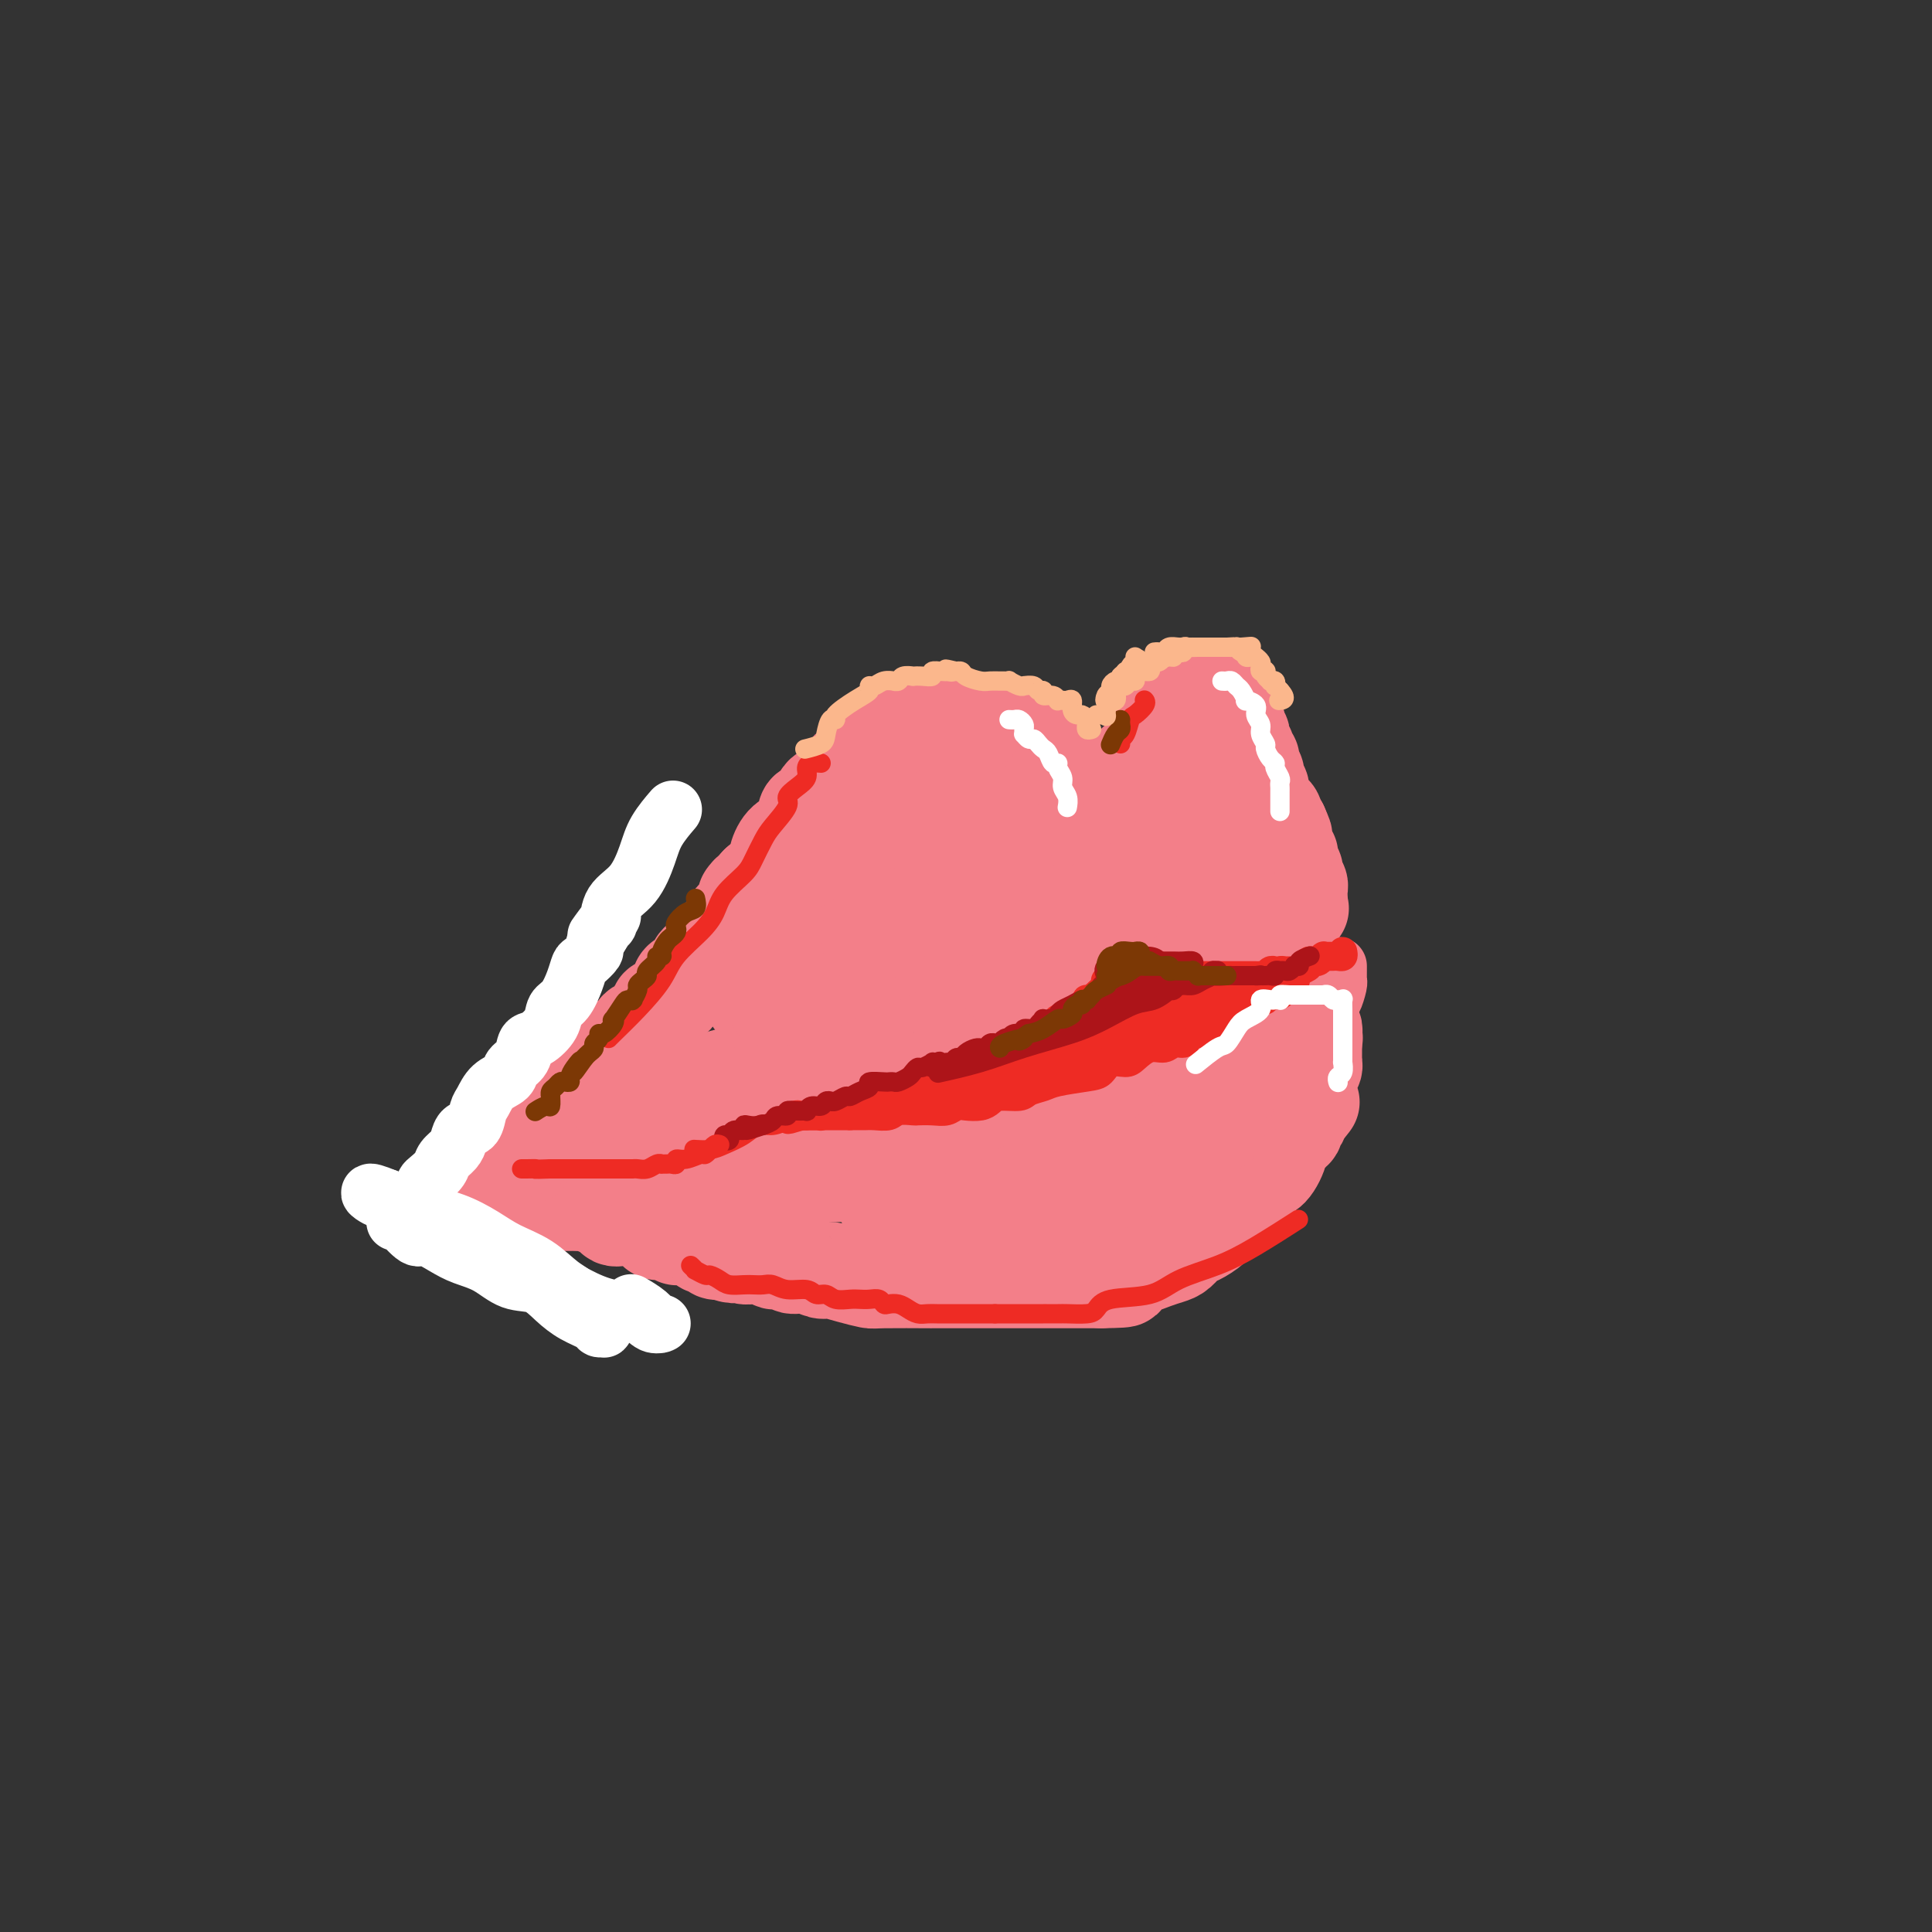 <svg viewBox='0 0 400 400' version='1.1' xmlns='http://www.w3.org/2000/svg' xmlns:xlink='http://www.w3.org/1999/xlink'><rect x="0" y="0" width="400" height="400" fill="#333333" stroke="none"/><g fill='none' stroke='rgb(243,127,137)' stroke-width='20' stroke-linecap='round' stroke-linejoin='round'><path d='M222,184c-0.008,-0.338 -0.016,-0.676 0,-1c0.016,-0.324 0.057,-0.635 0,-1c-0.057,-0.365 -0.211,-0.784 0,-1c0.211,-0.216 0.789,-0.231 1,-1c0.211,-0.769 0.057,-2.294 0,-3c-0.057,-0.706 -0.016,-0.593 0,-1c0.016,-0.407 0.005,-1.336 0,-2c-0.005,-0.664 -0.006,-1.065 0,-2c0.006,-0.935 0.017,-2.405 0,-3c-0.017,-0.595 -0.064,-0.315 0,-1c0.064,-0.685 0.238,-2.334 0,-3c-0.238,-0.666 -0.890,-0.349 -1,-1c-0.110,-0.651 0.321,-2.268 0,-3c-0.321,-0.732 -1.394,-0.577 -2,-1c-0.606,-0.423 -0.743,-1.423 -1,-2c-0.257,-0.577 -0.632,-0.731 -1,-1c-0.368,-0.269 -0.727,-0.654 -1,-1c-0.273,-0.346 -0.458,-0.652 -1,-1c-0.542,-0.348 -1.439,-0.738 -2,-1c-0.561,-0.262 -0.784,-0.396 -1,-1c-0.216,-0.604 -0.423,-1.679 -1,-2c-0.577,-0.321 -1.524,0.110 -2,0c-0.476,-0.110 -0.481,-0.762 -1,-1c-0.519,-0.238 -1.551,-0.064 -2,0c-0.449,0.064 -0.313,0.017 -1,0c-0.687,-0.017 -2.196,-0.005 -3,0c-0.804,0.005 -0.902,0.002 -1,0'/><path d='M202,150c-2.162,-0.155 -2.568,-0.042 -3,0c-0.432,0.042 -0.889,0.011 -1,0c-0.111,-0.011 0.124,-0.004 0,0c-0.124,0.004 -0.608,0.005 -1,0c-0.392,-0.005 -0.692,-0.017 -1,0c-0.308,0.017 -0.626,0.064 -1,0c-0.374,-0.064 -0.806,-0.239 -2,0c-1.194,0.239 -3.150,0.891 -4,1c-0.850,0.109 -0.595,-0.324 -1,0c-0.405,0.324 -1.471,1.406 -2,2c-0.529,0.594 -0.523,0.702 -1,1c-0.477,0.298 -1.438,0.786 -2,1c-0.562,0.214 -0.727,0.152 -1,0c-0.273,-0.152 -0.655,-0.395 -1,0c-0.345,0.395 -0.652,1.429 -1,2c-0.348,0.571 -0.736,0.678 -1,1c-0.264,0.322 -0.404,0.859 -1,1c-0.596,0.141 -1.648,-0.112 -2,0c-0.352,0.112 -0.005,0.590 0,1c0.005,0.410 -0.331,0.751 -1,1c-0.669,0.249 -1.670,0.405 -2,1c-0.330,0.595 0.009,1.630 0,2c-0.009,0.370 -0.368,0.074 -1,0c-0.632,-0.074 -1.538,0.073 -2,1c-0.462,0.927 -0.481,2.636 -1,3c-0.519,0.364 -1.538,-0.615 -2,0c-0.462,0.615 -0.367,2.825 -1,4c-0.633,1.175 -1.994,1.315 -3,2c-1.006,0.685 -1.655,1.915 -2,3c-0.345,1.085 -0.384,2.024 -1,3c-0.616,0.976 -1.808,1.988 -3,3'/><path d='M157,183c-3.965,4.406 -2.376,2.421 -2,2c0.376,-0.421 -0.461,0.721 -1,2c-0.539,1.279 -0.778,2.693 -1,3c-0.222,0.307 -0.425,-0.494 -1,0c-0.575,0.494 -1.521,2.281 -2,3c-0.479,0.719 -0.489,0.368 -1,1c-0.511,0.632 -1.521,2.248 -2,3c-0.479,0.752 -0.427,0.642 -1,1c-0.573,0.358 -1.772,1.185 -2,2c-0.228,0.815 0.515,1.617 0,2c-0.515,0.383 -2.287,0.348 -3,1c-0.713,0.652 -0.366,1.991 -1,3c-0.634,1.009 -2.249,1.689 -3,2c-0.751,0.311 -0.638,0.255 -1,1c-0.362,0.745 -1.199,2.292 -2,3c-0.801,0.708 -1.567,0.579 -2,1c-0.433,0.421 -0.535,1.394 -1,2c-0.465,0.606 -1.295,0.845 -2,1c-0.705,0.155 -1.286,0.225 -2,1c-0.714,0.775 -1.561,2.254 -2,3c-0.439,0.746 -0.471,0.759 -1,1c-0.529,0.241 -1.555,0.710 -2,1c-0.445,0.290 -0.309,0.402 -1,1c-0.691,0.598 -2.210,1.681 -3,2c-0.790,0.319 -0.851,-0.127 -1,0c-0.149,0.127 -0.386,0.825 -1,1c-0.614,0.175 -1.604,-0.174 -2,0c-0.396,0.174 -0.199,0.871 0,1c0.199,0.129 0.400,-0.312 0,0c-0.400,0.312 -1.400,1.375 -2,2c-0.600,0.625 -0.800,0.813 -1,1'/><path d='M111,230c-4.639,3.713 -1.738,0.995 -1,0c0.738,-0.995 -0.687,-0.267 -1,0c-0.313,0.267 0.488,0.072 1,0c0.512,-0.072 0.737,-0.019 1,0c0.263,0.019 0.564,0.006 1,0c0.436,-0.006 1.008,-0.006 2,0c0.992,0.006 2.405,0.016 3,0c0.595,-0.016 0.372,-0.060 1,0c0.628,0.060 2.106,0.222 3,0c0.894,-0.222 1.202,-0.829 2,-1c0.798,-0.171 2.085,0.094 3,0c0.915,-0.094 1.457,-0.547 2,-1'/><path d='M128,228c3.440,-0.475 3.540,-0.662 4,-1c0.460,-0.338 1.282,-0.826 2,-1c0.718,-0.174 1.333,-0.033 2,0c0.667,0.033 1.385,-0.042 2,0c0.615,0.042 1.125,0.200 2,0c0.875,-0.200 2.114,-0.757 3,-1c0.886,-0.243 1.420,-0.173 2,0c0.580,0.173 1.207,0.449 2,0c0.793,-0.449 1.752,-1.622 3,-2c1.248,-0.378 2.784,0.039 4,0c1.216,-0.039 2.111,-0.536 3,-1c0.889,-0.464 1.770,-0.897 3,-1c1.230,-0.103 2.808,0.123 4,0c1.192,-0.123 1.998,-0.594 3,-1c1.002,-0.406 2.200,-0.747 3,-1c0.800,-0.253 1.201,-0.418 3,-1c1.799,-0.582 4.996,-1.582 6,-2c1.004,-0.418 -0.185,-0.254 0,0c0.185,0.254 1.744,0.597 3,0c1.256,-0.597 2.210,-2.135 3,-3c0.790,-0.865 1.418,-1.058 2,-1c0.582,0.058 1.118,0.366 2,0c0.882,-0.366 2.109,-1.407 3,-2c0.891,-0.593 1.446,-0.740 2,-1c0.554,-0.260 1.108,-0.634 2,-1c0.892,-0.366 2.122,-0.725 3,-1c0.878,-0.275 1.404,-0.466 2,-1c0.596,-0.534 1.263,-1.411 2,-2c0.737,-0.589 1.545,-0.889 2,-1c0.455,-0.111 0.559,-0.032 1,0c0.441,0.032 1.221,0.016 2,0'/><path d='M208,203c4.221,-2.112 1.774,-0.892 1,-1c-0.774,-0.108 0.125,-1.544 1,-2c0.875,-0.456 1.727,0.066 2,0c0.273,-0.066 -0.034,-0.722 0,-1c0.034,-0.278 0.408,-0.179 1,0c0.592,0.179 1.401,0.436 2,0c0.599,-0.436 0.987,-1.566 1,-2c0.013,-0.434 -0.351,-0.173 0,0c0.351,0.173 1.415,0.258 2,0c0.585,-0.258 0.692,-0.858 1,-1c0.308,-0.142 0.818,0.173 1,0c0.182,-0.173 0.035,-0.834 0,-1c-0.035,-0.166 0.042,0.164 0,0c-0.042,-0.164 -0.204,-0.820 0,-1c0.204,-0.180 0.773,0.118 1,0c0.227,-0.118 0.113,-0.652 0,-1c-0.113,-0.348 -0.226,-0.511 0,-1c0.226,-0.489 0.792,-1.305 1,-2c0.208,-0.695 0.057,-1.271 0,-2c-0.057,-0.729 -0.022,-1.613 0,-2c0.022,-0.387 0.031,-0.278 0,-1c-0.031,-0.722 -0.101,-2.276 0,-3c0.101,-0.724 0.373,-0.618 0,-1c-0.373,-0.382 -1.392,-1.252 -2,-2c-0.608,-0.748 -0.804,-1.374 -1,-2'/><path d='M219,177c-0.408,-2.516 -0.428,-0.305 -1,0c-0.572,0.305 -1.696,-1.294 -2,-2c-0.304,-0.706 0.213,-0.517 0,-1c-0.213,-0.483 -1.155,-1.636 -2,-2c-0.845,-0.364 -1.592,0.061 -2,0c-0.408,-0.061 -0.475,-0.609 -1,-1c-0.525,-0.391 -1.507,-0.627 -2,-1c-0.493,-0.373 -0.497,-0.885 -1,-1c-0.503,-0.115 -1.504,0.166 -2,0c-0.496,-0.166 -0.486,-0.779 -1,-1c-0.514,-0.221 -1.552,-0.049 -2,0c-0.448,0.049 -0.306,-0.026 -1,0c-0.694,0.026 -2.223,0.152 -3,0c-0.777,-0.152 -0.803,-0.581 -2,0c-1.197,0.581 -3.565,2.173 -4,2c-0.435,-0.173 1.063,-2.112 -4,2c-5.063,4.112 -16.688,14.273 -21,18c-4.312,3.727 -1.311,1.020 -1,1c0.311,-0.020 -2.068,2.648 -3,4c-0.932,1.352 -0.417,1.388 -1,2c-0.583,0.612 -2.265,1.800 -3,3c-0.735,1.200 -0.523,2.411 -1,3c-0.477,0.589 -1.643,0.554 -2,1c-0.357,0.446 0.095,1.371 0,2c-0.095,0.629 -0.737,0.962 -1,1c-0.263,0.038 -0.148,-0.221 0,0c0.148,0.221 0.328,0.920 1,1c0.672,0.080 1.836,-0.460 3,-1'/><path d='M160,207c0.806,-0.215 1.322,-1.253 3,-2c1.678,-0.747 4.519,-1.204 7,-2c2.481,-0.796 4.601,-1.932 7,-3c2.399,-1.068 5.077,-2.068 7,-3c1.923,-0.932 3.092,-1.798 5,-3c1.908,-1.202 4.557,-2.741 6,-4c1.443,-1.259 1.680,-2.237 3,-3c1.320,-0.763 3.722,-1.313 5,-2c1.278,-0.687 1.431,-1.513 2,-2c0.569,-0.487 1.553,-0.634 2,-1c0.447,-0.366 0.357,-0.950 0,-1c-0.357,-0.050 -0.983,0.432 0,0c0.983,-0.432 3.573,-1.780 -3,2c-6.573,3.780 -22.308,12.688 -28,16c-5.692,3.312 -1.341,1.030 -1,1c0.341,-0.030 -3.329,2.194 -5,3c-1.671,0.806 -1.343,0.196 -1,0c0.343,-0.196 0.703,0.022 1,0c0.297,-0.022 0.533,-0.284 1,-1c0.467,-0.716 1.164,-1.885 2,-3c0.836,-1.115 1.810,-2.176 3,-3c1.190,-0.824 2.595,-1.412 4,-2'/><path d='M180,194c2.107,-2.298 2.375,-3.542 3,-4c0.625,-0.458 1.607,-0.131 2,0c0.393,0.131 0.196,0.065 0,0'/><path d='M234,164c0.002,0.089 0.004,0.179 0,0c-0.004,-0.179 -0.015,-0.625 0,-1c0.015,-0.375 0.055,-0.678 0,-1c-0.055,-0.322 -0.204,-0.664 0,-1c0.204,-0.336 0.762,-0.667 1,-1c0.238,-0.333 0.155,-0.667 0,-1c-0.155,-0.333 -0.382,-0.666 0,-1c0.382,-0.334 1.372,-0.669 2,-1c0.628,-0.331 0.893,-0.657 1,-1c0.107,-0.343 0.056,-0.703 0,-1c-0.056,-0.297 -0.117,-0.530 0,-1c0.117,-0.470 0.413,-1.177 1,-2c0.587,-0.823 1.467,-1.760 2,-2c0.533,-0.240 0.720,0.219 1,0c0.280,-0.219 0.653,-1.117 1,-2c0.347,-0.883 0.666,-1.752 1,-2c0.334,-0.248 0.681,0.126 1,0c0.319,-0.126 0.610,-0.752 1,-1c0.390,-0.248 0.878,-0.119 1,0c0.122,0.119 -0.122,0.228 0,0c0.122,-0.228 0.611,-0.793 1,-1c0.389,-0.207 0.679,-0.056 1,0c0.321,0.056 0.674,0.018 1,0c0.326,-0.018 0.626,-0.016 1,0c0.374,0.016 0.822,0.045 1,0c0.178,-0.045 0.086,-0.166 0,0c-0.086,0.166 -0.168,0.619 0,1c0.168,0.381 0.584,0.691 1,1'/><path d='M253,146c1.419,0.179 0.968,0.625 1,1c0.032,0.375 0.548,0.678 1,1c0.452,0.322 0.839,0.664 1,1c0.161,0.336 0.095,0.667 0,1c-0.095,0.333 -0.218,0.667 0,1c0.218,0.333 0.776,0.664 1,1c0.224,0.336 0.113,0.678 0,1c-0.113,0.322 -0.227,0.625 0,1c0.227,0.375 0.797,0.821 1,1c0.203,0.179 0.040,0.089 0,0c-0.040,-0.089 0.042,-0.178 0,0c-0.042,0.178 -0.208,0.621 0,1c0.208,0.379 0.792,0.693 1,1c0.208,0.307 0.042,0.608 0,1c-0.042,0.392 0.042,0.875 0,1c-0.042,0.125 -0.208,-0.107 0,0c0.208,0.107 0.792,0.553 1,1c0.208,0.447 0.042,0.894 0,1c-0.042,0.106 0.041,-0.130 0,0c-0.041,0.130 -0.207,0.627 0,1c0.207,0.373 0.786,0.624 1,1c0.214,0.376 0.061,0.879 0,1c-0.061,0.121 -0.031,-0.139 0,0c0.031,0.139 0.064,0.678 0,1c-0.064,0.322 -0.223,0.428 0,1c0.223,0.572 0.830,1.611 1,2c0.170,0.389 -0.095,0.129 0,0c0.095,-0.129 0.551,-0.127 1,0c0.449,0.127 0.890,0.380 1,1c0.110,0.620 -0.111,1.606 0,2c0.111,0.394 0.556,0.197 1,0'/><path d='M265,171c1.856,4.127 0.498,1.946 0,1c-0.498,-0.946 -0.134,-0.657 0,0c0.134,0.657 0.039,1.682 0,2c-0.039,0.318 -0.021,-0.072 0,0c0.021,0.072 0.044,0.607 0,1c-0.044,0.393 -0.155,0.644 0,1c0.155,0.356 0.576,0.816 1,1c0.424,0.184 0.849,0.090 1,0c0.151,-0.090 0.026,-0.178 0,0c-0.026,0.178 0.045,0.622 0,1c-0.045,0.378 -0.208,0.689 0,1c0.208,0.311 0.787,0.622 1,1c0.213,0.378 0.061,0.822 0,1c-0.061,0.178 -0.030,0.090 0,0c0.030,-0.090 0.061,-0.183 0,0c-0.061,0.183 -0.212,0.640 0,1c0.212,0.360 0.789,0.622 1,1c0.211,0.378 0.057,0.871 0,1c-0.057,0.129 -0.015,-0.106 0,0c0.015,0.106 0.004,0.554 0,1c-0.004,0.446 -0.001,0.889 0,1c0.001,0.111 0.000,-0.111 0,0c-0.000,0.111 -0.000,0.556 0,1'/><path d='M269,187c0.603,2.411 0.110,0.440 0,0c-0.110,-0.440 0.165,0.653 0,1c-0.165,0.347 -0.768,-0.051 -1,0c-0.232,0.051 -0.091,0.549 0,1c0.091,0.451 0.134,0.853 0,1c-0.134,0.147 -0.444,0.039 -1,0c-0.556,-0.039 -1.359,-0.011 -2,0c-0.641,0.011 -1.120,0.003 -2,0c-0.880,-0.003 -2.162,-0.001 -3,0c-0.838,0.001 -1.232,0.000 -2,0c-0.768,-0.000 -1.910,-0.000 -3,0c-1.090,0.000 -2.129,0.000 -3,0c-0.871,-0.000 -1.574,-0.000 -2,0c-0.426,0.000 -0.576,0.000 -2,0c-1.424,-0.000 -4.121,-0.000 -5,0c-0.879,0.000 0.060,0.001 0,0c-0.060,-0.001 -1.118,-0.004 -2,0c-0.882,0.004 -1.586,0.015 -2,0c-0.414,-0.015 -0.536,-0.056 -1,0c-0.464,0.056 -1.269,0.210 -2,0c-0.731,-0.210 -1.389,-0.785 -2,-1c-0.611,-0.215 -1.177,-0.072 -2,0c-0.823,0.072 -1.903,0.072 -3,0c-1.097,-0.072 -2.212,-0.215 -3,0c-0.788,0.215 -1.251,0.789 -2,1c-0.749,0.211 -1.786,0.060 -2,0c-0.214,-0.060 0.393,-0.030 1,0'/><path d='M223,190c-6.745,0.030 -1.107,0.103 1,0c2.107,-0.103 0.684,-0.384 1,-1c0.316,-0.616 2.371,-1.569 4,-2c1.629,-0.431 2.831,-0.341 4,-1c1.169,-0.659 2.303,-2.067 3,-3c0.697,-0.933 0.957,-1.392 2,-2c1.043,-0.608 2.871,-1.367 4,-2c1.129,-0.633 1.560,-1.140 2,-2c0.440,-0.860 0.889,-2.072 1,-3c0.111,-0.928 -0.115,-1.572 0,-2c0.115,-0.428 0.570,-0.640 1,-1c0.430,-0.360 0.834,-0.869 1,-1c0.166,-0.131 0.095,0.115 0,0c-0.095,-0.115 -0.215,-0.592 0,-1c0.215,-0.408 0.764,-0.746 1,-1c0.236,-0.254 0.158,-0.423 0,0c-0.158,0.423 -0.396,1.438 0,2c0.396,0.562 1.427,0.672 2,1c0.573,0.328 0.690,0.875 1,1c0.310,0.125 0.815,-0.173 1,0c0.185,0.173 0.050,0.816 0,1c-0.050,0.184 -0.014,-0.090 0,0c0.014,0.090 0.007,0.545 0,1'/><path d='M252,174c0.554,0.879 -0.062,0.077 0,0c0.062,-0.077 0.801,0.570 1,1c0.199,0.430 -0.143,0.644 0,1c0.143,0.356 0.770,0.856 1,1c0.230,0.144 0.062,-0.066 0,0c-0.062,0.066 -0.016,0.410 0,1c0.016,0.590 0.004,1.426 0,2c-0.004,0.574 -0.001,0.886 0,1c0.001,0.114 0.000,0.031 0,0c-0.000,-0.031 -0.000,-0.009 0,0c0.000,0.009 0.000,0.004 0,0'/><path d='M111,249c-0.085,-0.000 -0.170,-0.000 0,0c0.170,0.000 0.595,0.000 1,0c0.405,-0.000 0.790,-0.000 1,0c0.210,0.000 0.244,0.000 1,0c0.756,-0.000 2.234,-0.001 3,0c0.766,0.001 0.820,0.005 1,0c0.180,-0.005 0.486,-0.017 1,0c0.514,0.017 1.236,0.065 2,0c0.764,-0.065 1.569,-0.242 2,0c0.431,0.242 0.487,0.902 1,1c0.513,0.098 1.484,-0.367 2,0c0.516,0.367 0.576,1.565 1,2c0.424,0.435 1.213,0.105 2,0c0.787,-0.105 1.574,0.014 2,0c0.426,-0.014 0.493,-0.163 1,0c0.507,0.163 1.454,0.636 2,1c0.546,0.364 0.691,0.619 1,1c0.309,0.381 0.782,0.887 1,1c0.218,0.113 0.181,-0.167 1,0c0.819,0.167 2.496,0.779 3,1c0.504,0.221 -0.163,0.049 0,0c0.163,-0.049 1.157,0.024 2,0c0.843,-0.024 1.535,-0.146 2,0c0.465,0.146 0.702,0.561 1,1c0.298,0.439 0.657,0.901 1,1c0.343,0.099 0.669,-0.166 1,0c0.331,0.166 0.666,0.762 1,1c0.334,0.238 0.667,0.119 1,0'/><path d='M149,259c4.672,1.563 2.351,0.472 2,0c-0.351,-0.472 1.267,-0.324 2,0c0.733,0.324 0.582,0.822 1,1c0.418,0.178 1.406,0.034 2,0c0.594,-0.034 0.793,0.042 1,0c0.207,-0.042 0.421,-0.203 1,0c0.579,0.203 1.523,0.771 2,1c0.477,0.229 0.488,0.118 1,0c0.512,-0.118 1.525,-0.243 2,0c0.475,0.243 0.412,0.852 1,1c0.588,0.148 1.829,-0.167 3,0c1.171,0.167 2.274,0.815 3,1c0.726,0.185 1.076,-0.094 2,0c0.924,0.094 2.423,0.561 4,1c1.577,0.439 3.231,0.850 4,1c0.769,0.150 0.651,0.040 3,0c2.349,-0.040 7.165,-0.011 9,0c1.835,0.011 0.689,0.003 1,0c0.311,-0.003 2.079,-0.001 3,0c0.921,0.001 0.995,0.000 2,0c1.005,-0.000 2.943,-0.000 4,0c1.057,0.000 1.234,0.000 2,0c0.766,-0.000 2.120,-0.000 3,0c0.880,0.000 1.285,0.000 2,0c0.715,-0.000 1.739,-0.000 3,0c1.261,0.000 2.760,0.000 4,0c1.240,-0.000 2.222,-0.000 3,0c0.778,0.000 1.353,0.000 2,0c0.647,-0.000 1.367,-0.000 2,0c0.633,0.000 1.181,0.000 2,0c0.819,-0.000 1.910,-0.000 3,0'/><path d='M228,265c7.946,-0.102 3.809,-0.356 3,-1c-0.809,-0.644 1.708,-1.677 3,-2c1.292,-0.323 1.357,0.064 2,0c0.643,-0.064 1.862,-0.580 3,-1c1.138,-0.420 2.196,-0.745 3,-1c0.804,-0.255 1.356,-0.440 2,-1c0.644,-0.560 1.380,-1.496 2,-2c0.620,-0.504 1.125,-0.575 2,-1c0.875,-0.425 2.122,-1.203 3,-2c0.878,-0.797 1.387,-1.613 2,-2c0.613,-0.387 1.329,-0.346 2,-1c0.671,-0.654 1.295,-2.004 2,-3c0.705,-0.996 1.489,-1.639 2,-2c0.511,-0.361 0.748,-0.439 1,-1c0.252,-0.561 0.520,-1.603 1,-2c0.480,-0.397 1.171,-0.149 2,-1c0.829,-0.851 1.795,-2.801 2,-4c0.205,-1.199 -0.351,-1.646 0,-2c0.351,-0.354 1.610,-0.616 2,-1c0.390,-0.384 -0.088,-0.891 0,-1c0.088,-0.109 0.742,0.178 1,0c0.258,-0.178 0.122,-0.822 0,-1c-0.122,-0.178 -0.229,0.110 0,0c0.229,-0.110 0.793,-0.618 1,-1c0.207,-0.382 0.058,-0.638 0,-1c-0.058,-0.362 -0.026,-0.829 0,-1c0.026,-0.171 0.045,-0.046 0,0c-0.045,0.046 -0.156,0.013 0,0c0.156,-0.013 0.578,-0.007 1,0'/><path d='M270,230c2.939,-3.665 0.786,-0.828 0,0c-0.786,0.828 -0.207,-0.353 0,-1c0.207,-0.647 0.041,-0.761 0,-1c-0.041,-0.239 0.041,-0.604 0,-1c-0.041,-0.396 -0.207,-0.824 0,-1c0.207,-0.176 0.788,-0.099 1,0c0.212,0.099 0.057,0.220 0,0c-0.057,-0.220 -0.015,-0.781 0,-1c0.015,-0.219 0.004,-0.096 0,0c-0.004,0.096 -0.002,0.166 0,0c0.002,-0.166 0.004,-0.569 0,-1c-0.004,-0.431 -0.015,-0.890 0,-1c0.015,-0.110 0.057,0.130 0,0c-0.057,-0.130 -0.211,-0.630 0,-1c0.211,-0.370 0.789,-0.610 1,-1c0.211,-0.390 0.057,-0.931 0,-1c-0.057,-0.069 -0.015,0.332 0,0c0.015,-0.332 0.004,-1.397 0,-2c-0.004,-0.603 -0.001,-0.744 0,-1c0.001,-0.256 0.001,-0.628 0,-1'/><path d='M272,216c0.310,-2.179 0.084,-0.626 0,0c-0.084,0.626 -0.026,0.324 0,0c0.026,-0.324 0.021,-0.672 0,-1c-0.021,-0.328 -0.058,-0.638 0,-1c0.058,-0.362 0.211,-0.778 0,-1c-0.211,-0.222 -0.788,-0.252 -1,0c-0.212,0.252 -0.061,0.786 0,1c0.061,0.214 0.030,0.107 0,0'/><path d='M271,214c-0.106,-0.143 0.130,0.501 0,1c-0.130,0.499 -0.626,0.855 -1,1c-0.374,0.145 -0.625,0.080 -1,0c-0.375,-0.080 -0.875,-0.175 -1,0c-0.125,0.175 0.124,0.622 0,1c-0.124,0.378 -0.621,0.689 -1,1c-0.379,0.311 -0.640,0.623 -1,1c-0.360,0.377 -0.819,0.819 -1,1c-0.181,0.181 -0.085,0.100 0,0c0.085,-0.100 0.159,-0.220 0,0c-0.159,0.220 -0.550,0.781 -1,1c-0.450,0.219 -0.961,0.096 -1,0c-0.039,-0.096 0.392,-0.167 0,0c-0.392,0.167 -1.606,0.571 -2,1c-0.394,0.429 0.034,0.885 0,1c-0.034,0.115 -0.530,-0.109 -1,0c-0.470,0.109 -0.913,0.551 -1,1c-0.087,0.449 0.183,0.904 0,1c-0.183,0.096 -0.818,-0.166 -1,0c-0.182,0.166 0.091,0.762 0,1c-0.091,0.238 -0.546,0.119 -1,0c-0.454,-0.119 -0.908,-0.239 -1,0c-0.092,0.239 0.179,0.838 0,1c-0.179,0.162 -0.806,-0.114 -1,0c-0.194,0.114 0.046,0.618 0,1c-0.046,0.382 -0.380,0.641 -1,1c-0.620,0.359 -1.528,0.817 -2,1c-0.472,0.183 -0.508,0.090 -1,0c-0.492,-0.090 -1.440,-0.178 -2,0c-0.560,0.178 -0.731,0.622 -1,1c-0.269,0.378 -0.634,0.689 -1,1'/><path d='M247,232c-4.130,3.028 -2.456,1.599 -2,1c0.456,-0.599 -0.305,-0.367 -1,0c-0.695,0.367 -1.323,0.868 -2,1c-0.677,0.132 -1.402,-0.106 -2,0c-0.598,0.106 -1.070,0.554 -2,1c-0.930,0.446 -2.318,0.889 -3,1c-0.682,0.111 -0.657,-0.110 -1,0c-0.343,0.110 -1.055,0.552 -2,1c-0.945,0.448 -2.125,0.904 -3,1c-0.875,0.096 -1.447,-0.166 -2,0c-0.553,0.166 -1.087,0.760 -2,1c-0.913,0.240 -2.204,0.124 -3,0c-0.796,-0.124 -1.096,-0.258 -2,0c-0.904,0.258 -2.413,0.906 -3,1c-0.587,0.094 -0.254,-0.367 -1,0c-0.746,0.367 -2.572,1.563 -4,2c-1.428,0.437 -2.459,0.116 -3,0c-0.541,-0.116 -0.590,-0.027 -1,0c-0.410,0.027 -1.179,-0.007 -2,0c-0.821,0.007 -1.694,0.054 -2,0c-0.306,-0.054 -0.044,-0.211 -1,0c-0.956,0.211 -3.131,0.789 -4,1c-0.869,0.211 -0.433,0.057 -1,0c-0.567,-0.057 -2.136,-0.015 -3,0c-0.864,0.015 -1.021,0.004 -2,0c-0.979,-0.004 -2.779,-0.001 -4,0c-1.221,0.001 -1.863,0.000 -3,0c-1.137,-0.000 -2.769,-0.000 -4,0c-1.231,0.000 -2.062,0.000 -3,0c-0.938,-0.000 -1.982,-0.000 -3,0c-1.018,0.000 -2.009,0.000 -3,0'/><path d='M173,243c-6.596,0.155 -3.584,0.041 -3,0c0.584,-0.041 -1.258,-0.011 -3,0c-1.742,0.011 -3.385,0.003 -4,0c-0.615,-0.003 -0.202,-0.001 -1,0c-0.798,0.001 -2.805,0.000 -4,0c-1.195,-0.000 -1.576,-0.000 -2,0c-0.424,0.000 -0.891,0.000 -2,0c-1.109,-0.000 -2.861,-0.000 -4,0c-1.139,0.000 -1.666,0.000 -2,0c-0.334,-0.000 -0.474,-0.000 -1,0c-0.526,0.000 -1.437,0.000 -2,0c-0.563,-0.000 -0.779,-0.000 -1,0c-0.221,0.000 -0.448,0.000 -1,0c-0.552,-0.000 -1.429,-0.000 -2,0c-0.571,0.000 -0.837,0.000 -1,0c-0.163,-0.000 -0.222,-0.000 -1,0c-0.778,0.000 -2.273,0.001 -3,0c-0.727,-0.001 -0.685,-0.004 -1,0c-0.315,0.004 -0.986,0.016 -1,0c-0.014,-0.016 0.628,-0.059 1,0c0.372,0.059 0.476,0.220 1,0c0.524,-0.220 1.470,-0.822 2,-1c0.530,-0.178 0.643,0.067 2,0c1.357,-0.067 3.959,-0.448 6,-1c2.041,-0.552 3.520,-1.276 5,-2'/><path d='M151,239c3.234,-0.614 3.821,-0.151 5,0c1.179,0.151 2.952,-0.012 5,0c2.048,0.012 4.372,0.199 6,0c1.628,-0.199 2.560,-0.786 4,-1c1.440,-0.214 3.389,-0.057 5,0c1.611,0.057 2.885,0.012 4,0c1.115,-0.012 2.071,0.007 3,0c0.929,-0.007 1.833,-0.039 3,0c1.167,0.039 2.598,0.151 4,0c1.402,-0.151 2.774,-0.565 4,-1c1.226,-0.435 2.306,-0.890 3,-1c0.694,-0.110 1.001,0.125 2,0c0.999,-0.125 2.691,-0.611 4,-1c1.309,-0.389 2.236,-0.682 3,-1c0.764,-0.318 1.366,-0.663 2,-1c0.634,-0.337 1.299,-0.666 2,-1c0.701,-0.334 1.439,-0.672 3,-1c1.561,-0.328 3.945,-0.648 5,-1c1.055,-0.352 0.780,-0.738 1,-1c0.220,-0.262 0.933,-0.399 2,-1c1.067,-0.601 2.487,-1.665 3,-2c0.513,-0.335 0.118,0.060 1,0c0.882,-0.060 3.042,-0.576 4,-1c0.958,-0.424 0.713,-0.758 1,-1c0.287,-0.242 1.107,-0.393 2,-1c0.893,-0.607 1.860,-1.669 3,-2c1.140,-0.331 2.455,0.069 3,0c0.545,-0.069 0.321,-0.606 1,-1c0.679,-0.394 2.260,-0.645 3,-1c0.740,-0.355 0.640,-0.816 1,-1c0.360,-0.184 1.180,-0.092 2,0'/><path d='M245,218c8.884,-3.560 3.592,-2.459 2,-2c-1.592,0.459 0.514,0.277 2,0c1.486,-0.277 2.353,-0.648 3,-1c0.647,-0.352 1.075,-0.686 2,-1c0.925,-0.314 2.346,-0.610 3,-1c0.654,-0.390 0.542,-0.875 1,-1c0.458,-0.125 1.486,0.110 2,0c0.514,-0.110 0.515,-0.565 1,-1c0.485,-0.435 1.453,-0.849 2,-1c0.547,-0.151 0.671,-0.039 1,0c0.329,0.039 0.863,0.006 1,0c0.137,-0.006 -0.121,0.016 0,0c0.121,-0.016 0.623,-0.069 1,0c0.377,0.069 0.628,0.258 1,0c0.372,-0.258 0.864,-0.965 1,-1c0.136,-0.035 -0.083,0.602 0,1c0.083,0.398 0.468,0.556 0,1c-0.468,0.444 -1.788,1.175 -3,2c-1.212,0.825 -2.317,1.744 -3,3c-0.683,1.256 -0.944,2.850 -2,4c-1.056,1.150 -2.906,1.855 -4,3c-1.094,1.145 -1.433,2.729 -2,4c-0.567,1.271 -1.362,2.227 -2,3c-0.638,0.773 -1.120,1.362 -2,2c-0.880,0.638 -2.160,1.326 -3,2c-0.840,0.674 -1.240,1.336 -2,2c-0.760,0.664 -1.880,1.332 -3,2'/><path d='M242,238c-4.476,4.672 -3.665,2.351 -4,2c-0.335,-0.351 -1.815,1.269 -3,2c-1.185,0.731 -2.076,0.574 -3,1c-0.924,0.426 -1.881,1.434 -3,2c-1.119,0.566 -2.399,0.691 -4,1c-1.601,0.309 -3.522,0.801 -5,1c-1.478,0.199 -2.513,0.106 -4,0c-1.487,-0.106 -3.425,-0.225 -5,0c-1.575,0.225 -2.788,0.792 -4,1c-1.212,0.208 -2.423,0.056 -4,0c-1.577,-0.056 -3.520,-0.015 -5,0c-1.480,0.015 -2.496,0.003 -4,0c-1.504,-0.003 -3.497,0.003 -5,0c-1.503,-0.003 -2.518,-0.015 -3,0c-0.482,0.015 -0.432,0.057 -1,0c-0.568,-0.057 -1.753,-0.212 -2,0c-0.247,0.212 0.445,0.793 1,1c0.555,0.207 0.974,0.041 1,0c0.026,-0.041 -0.339,0.041 0,0c0.339,-0.041 1.384,-0.207 2,0c0.616,0.207 0.804,0.788 2,1c1.196,0.212 3.399,0.057 5,0c1.601,-0.057 2.600,-0.016 4,0c1.400,0.016 3.200,0.008 5,0'/><path d='M203,250c4.286,0.297 5.000,0.038 6,0c1.000,-0.038 2.287,0.145 4,0c1.713,-0.145 3.851,-0.616 5,-1c1.149,-0.384 1.309,-0.680 2,-1c0.691,-0.320 1.914,-0.663 3,-1c1.086,-0.337 2.034,-0.668 3,-1c0.966,-0.332 1.950,-0.667 3,-1c1.050,-0.333 2.167,-0.665 3,-1c0.833,-0.335 1.382,-0.672 2,-1c0.618,-0.328 1.305,-0.645 2,-1c0.695,-0.355 1.397,-0.747 2,-1c0.603,-0.253 1.106,-0.368 2,-1c0.894,-0.632 2.180,-1.781 3,-2c0.820,-0.219 1.173,0.491 2,0c0.827,-0.491 2.129,-2.183 3,-3c0.871,-0.817 1.311,-0.758 2,-1c0.689,-0.242 1.625,-0.783 2,-1c0.375,-0.217 0.187,-0.108 0,0'/></g>
<g fill='none' stroke='rgb(243,127,137)' stroke-width='12' stroke-linecap='round' stroke-linejoin='round'><path d='M277,200c-0.002,0.338 -0.003,0.676 0,1c0.003,0.324 0.012,0.634 0,1c-0.012,0.366 -0.045,0.787 0,1c0.045,0.213 0.170,0.218 0,1c-0.170,0.782 -0.633,2.341 -1,3c-0.367,0.659 -0.637,0.419 -1,1c-0.363,0.581 -0.818,1.985 -1,3c-0.182,1.015 -0.091,1.641 0,2c0.091,0.359 0.182,0.449 0,1c-0.182,0.551 -0.638,1.562 -1,2c-0.362,0.438 -0.632,0.303 -1,1c-0.368,0.697 -0.834,2.225 -1,3c-0.166,0.775 -0.031,0.796 0,1c0.031,0.204 -0.043,0.591 0,1c0.043,0.409 0.204,0.841 0,1c-0.204,0.159 -0.773,0.045 -1,0c-0.227,-0.045 -0.114,-0.023 0,0'/><path d='M105,251c-0.045,0.000 -0.089,0.001 0,0c0.089,-0.001 0.312,-0.003 0,0c-0.312,0.003 -1.159,0.011 -2,0c-0.841,-0.011 -1.675,-0.040 -2,0c-0.325,0.040 -0.142,0.151 0,0c0.142,-0.151 0.244,-0.562 0,-1c-0.244,-0.438 -0.833,-0.901 -1,-1c-0.167,-0.099 0.088,0.165 0,0c-0.088,-0.165 -0.520,-0.761 -1,-1c-0.480,-0.239 -1.009,-0.121 -1,0c0.009,0.121 0.554,0.243 1,0c0.446,-0.243 0.792,-0.853 1,-1c0.208,-0.147 0.278,0.168 1,0c0.722,-0.168 2.096,-0.820 3,-1c0.904,-0.180 1.337,0.110 2,0c0.663,-0.110 1.554,-0.621 2,-1c0.446,-0.379 0.446,-0.627 1,-1c0.554,-0.373 1.662,-0.871 2,-1c0.338,-0.129 -0.095,0.110 0,0c0.095,-0.110 0.718,-0.568 1,-1c0.282,-0.432 0.223,-0.838 0,-1c-0.223,-0.162 -0.612,-0.081 -1,0'/><path d='M111,241c1.987,-1.127 0.956,-0.445 0,0c-0.956,0.445 -1.835,0.652 -3,1c-1.165,0.348 -2.614,0.836 -3,1c-0.386,0.164 0.292,0.003 0,0c-0.292,-0.003 -1.552,0.153 -2,0c-0.448,-0.153 -0.083,-0.614 0,-1c0.083,-0.386 -0.114,-0.696 0,-1c0.114,-0.304 0.541,-0.603 1,-1c0.459,-0.397 0.950,-0.891 1,-1c0.050,-0.109 -0.340,0.167 0,0c0.340,-0.167 1.411,-0.777 2,-1c0.589,-0.223 0.697,-0.060 1,0c0.303,0.060 0.801,0.017 1,0c0.199,-0.017 0.100,-0.009 0,0'/></g>
<g fill='none' stroke='rgb(255,255,255)' stroke-width='12' stroke-linecap='round' stroke-linejoin='round'><path d='M82,253c-0.135,-0.025 -0.270,-0.051 0,0c0.270,0.051 0.946,0.177 1,0c0.054,-0.177 -0.514,-0.658 0,0c0.514,0.658 2.110,2.454 3,3c0.890,0.546 1.072,-0.158 2,0c0.928,0.158 2.600,1.178 4,2c1.400,0.822 2.527,1.444 4,2c1.473,0.556 3.292,1.044 5,2c1.708,0.956 3.305,2.378 5,3c1.695,0.622 3.486,0.444 5,1c1.514,0.556 2.749,1.848 4,3c1.251,1.152 2.517,2.166 4,3c1.483,0.834 3.183,1.488 4,2c0.817,0.512 0.749,0.883 1,1c0.251,0.117 0.819,-0.020 1,0c0.181,0.020 -0.026,0.197 0,0c0.026,-0.197 0.284,-0.769 0,-1c-0.284,-0.231 -1.110,-0.120 -2,-1c-0.890,-0.880 -1.842,-2.752 -3,-4c-1.158,-1.248 -2.520,-1.871 -4,-3c-1.480,-1.129 -3.079,-2.763 -5,-4c-1.921,-1.237 -4.166,-2.076 -6,-3c-1.834,-0.924 -3.258,-1.931 -5,-3c-1.742,-1.069 -3.804,-2.198 -6,-3c-2.196,-0.802 -4.527,-1.277 -6,-2c-1.473,-0.723 -2.089,-1.695 -3,-2c-0.911,-0.305 -2.117,0.056 -3,0c-0.883,-0.056 -1.441,-0.528 -2,-1'/><path d='M80,248c-5.308,-2.160 -3.077,-0.559 -2,0c1.077,0.559 1.001,0.077 1,0c-0.001,-0.077 0.072,0.251 1,1c0.928,0.749 2.709,1.917 4,3c1.291,1.083 2.090,2.079 4,3c1.910,0.921 4.929,1.767 8,3c3.071,1.233 6.195,2.854 9,4c2.805,1.146 5.293,1.817 8,3c2.707,1.183 5.633,2.877 8,4c2.367,1.123 4.176,1.673 6,2c1.824,0.327 3.663,0.429 5,1c1.337,0.571 2.172,1.612 3,2c0.828,0.388 1.651,0.125 2,0c0.349,-0.125 0.226,-0.111 0,0c-0.226,0.111 -0.555,0.318 -1,0c-0.445,-0.318 -1.004,-1.163 -2,-2c-0.996,-0.837 -2.427,-1.668 -3,-2c-0.573,-0.332 -0.286,-0.166 0,0'/><path d='M88,248c0.001,-0.446 0.002,-0.892 0,-1c-0.002,-0.108 -0.008,0.123 0,0c0.008,-0.123 0.028,-0.599 0,-1c-0.028,-0.401 -0.106,-0.726 0,-1c0.106,-0.274 0.396,-0.496 1,-1c0.604,-0.504 1.523,-1.291 2,-2c0.477,-0.709 0.513,-1.340 1,-2c0.487,-0.660 1.426,-1.350 2,-2c0.574,-0.650 0.783,-1.261 1,-2c0.217,-0.739 0.441,-1.605 1,-2c0.559,-0.395 1.453,-0.318 2,-1c0.547,-0.682 0.747,-2.122 1,-3c0.253,-0.878 0.558,-1.192 1,-2c0.442,-0.808 1.021,-2.108 2,-3c0.979,-0.892 2.358,-1.375 3,-2c0.642,-0.625 0.547,-1.391 1,-2c0.453,-0.609 1.454,-1.059 2,-2c0.546,-0.941 0.635,-2.372 1,-3c0.365,-0.628 1.004,-0.454 2,-1c0.996,-0.546 2.347,-1.814 3,-3c0.653,-1.186 0.607,-2.292 1,-3c0.393,-0.708 1.223,-1.020 2,-2c0.777,-0.980 1.499,-2.628 2,-4c0.501,-1.372 0.779,-2.466 1,-3c0.221,-0.534 0.385,-0.507 1,-1c0.615,-0.493 1.681,-1.505 2,-2c0.319,-0.495 -0.110,-0.473 0,-1c0.110,-0.527 0.761,-1.603 1,-2c0.239,-0.397 0.068,-0.113 0,0c-0.068,0.113 -0.034,0.057 0,0'/><path d='M124,194c5.524,-8.522 1.335,-2.826 0,-1c-1.335,1.826 0.185,-0.219 1,-1c0.815,-0.781 0.927,-0.297 1,-1c0.073,-0.703 0.108,-2.592 1,-4c0.892,-1.408 2.642,-2.336 4,-4c1.358,-1.664 2.323,-4.065 3,-6c0.677,-1.935 1.067,-3.406 2,-5c0.933,-1.594 2.409,-3.313 3,-4c0.591,-0.687 0.295,-0.344 0,0'/></g>
<g fill='none' stroke='rgb(238,43,36)' stroke-width='6' stroke-linecap='round' stroke-linejoin='round'><path d='M278,197c0.089,0.423 0.178,0.845 0,1c-0.178,0.155 -0.622,0.041 -1,0c-0.378,-0.041 -0.690,-0.011 -1,0c-0.310,0.011 -0.618,0.002 -1,0c-0.382,-0.002 -0.837,0.003 -1,0c-0.163,-0.003 -0.032,-0.015 0,0c0.032,0.015 -0.034,0.056 0,0c0.034,-0.056 0.169,-0.208 0,0c-0.169,0.208 -0.640,0.778 -1,1c-0.360,0.222 -0.608,0.098 -1,0c-0.392,-0.098 -0.927,-0.170 -1,0c-0.073,0.170 0.317,0.581 0,1c-0.317,0.419 -1.342,0.844 -2,1c-0.658,0.156 -0.950,0.042 -1,0c-0.050,-0.042 0.141,-0.011 0,0c-0.141,0.011 -0.615,0.003 -1,0c-0.385,-0.003 -0.681,-0.001 -1,0c-0.319,0.001 -0.659,0.000 -1,0'/><path d='M265,201c-2.024,0.620 -0.583,0.170 0,0c0.583,-0.170 0.310,-0.060 0,0c-0.310,0.060 -0.657,0.069 -1,0c-0.343,-0.069 -0.684,-0.215 -1,0c-0.316,0.215 -0.609,0.790 -1,1c-0.391,0.210 -0.879,0.056 -1,0c-0.121,-0.056 0.126,-0.015 0,0c-0.126,0.015 -0.625,0.004 -1,0c-0.375,-0.004 -0.625,-0.001 -1,0c-0.375,0.001 -0.875,0.000 -1,0c-0.125,-0.000 0.126,-0.000 0,0c-0.126,0.000 -0.629,0.000 -1,0c-0.371,-0.000 -0.611,-0.000 -1,0c-0.389,0.000 -0.927,0.000 -1,0c-0.073,-0.000 0.321,0.000 0,0c-0.321,-0.000 -1.356,-0.000 -2,0c-0.644,0.000 -0.897,0.000 -1,0c-0.103,-0.000 -0.056,-0.000 0,0c0.056,0.000 0.121,0.000 0,0c-0.121,-0.000 -0.429,-0.000 -1,0c-0.571,0.000 -1.406,0.001 -2,0c-0.594,-0.001 -0.946,-0.004 -1,0c-0.054,0.004 0.192,0.015 0,0c-0.192,-0.015 -0.822,-0.057 -1,0c-0.178,0.057 0.097,0.211 0,0c-0.097,-0.211 -0.564,-0.788 -1,-1c-0.436,-0.212 -0.839,-0.061 -1,0c-0.161,0.061 -0.081,0.030 0,0'/><path d='M245,201c-3.564,0.000 -2.475,0.000 -2,0c0.475,-0.000 0.334,-0.000 0,0c-0.334,0.000 -0.863,0.000 -1,0c-0.137,-0.000 0.117,-0.000 0,0c-0.117,0.000 -0.606,0.000 -1,0c-0.394,-0.000 -0.693,-0.000 -1,0c-0.307,0.000 -0.621,0.000 -1,0c-0.379,-0.000 -0.822,-0.000 -1,0c-0.178,0.000 -0.089,0.000 0,0c0.089,-0.000 0.178,-0.000 0,0c-0.178,0.000 -0.625,0.000 -1,0c-0.375,-0.000 -0.679,-0.001 -1,0c-0.321,0.001 -0.661,0.004 -1,0c-0.339,-0.004 -0.679,-0.015 -1,0c-0.321,0.015 -0.625,0.057 -1,0c-0.375,-0.057 -0.823,-0.211 -1,0c-0.177,0.211 -0.085,0.788 0,1c0.085,0.212 0.163,0.061 0,0c-0.163,-0.061 -0.566,-0.031 -1,0c-0.434,0.031 -0.900,0.064 -1,0c-0.100,-0.064 0.166,-0.224 0,0c-0.166,0.224 -0.766,0.834 -1,1c-0.234,0.166 -0.104,-0.110 0,0c0.104,0.110 0.182,0.607 0,1c-0.182,0.393 -0.623,0.684 -1,1c-0.377,0.316 -0.688,0.658 -1,1'/><path d='M227,206c-1.382,1.017 -1.838,1.060 -2,1c-0.162,-0.060 -0.028,-0.223 0,0c0.028,0.223 -0.048,0.830 0,1c0.048,0.170 0.219,-0.099 0,0c-0.219,0.099 -0.830,0.566 -1,1c-0.170,0.434 0.100,0.834 0,1c-0.100,0.166 -0.569,0.097 -1,0c-0.431,-0.097 -0.823,-0.223 -1,0c-0.177,0.223 -0.138,0.795 0,1c0.138,0.205 0.374,0.045 0,0c-0.374,-0.045 -1.358,0.026 -2,0c-0.642,-0.026 -0.942,-0.149 -1,0c-0.058,0.149 0.127,0.570 0,1c-0.127,0.430 -0.564,0.871 -1,1c-0.436,0.129 -0.870,-0.053 -1,0c-0.130,0.053 0.042,0.340 -1,1c-1.042,0.660 -3.300,1.692 -4,2c-0.700,0.308 0.158,-0.110 0,0c-0.158,0.110 -1.333,0.747 -2,1c-0.667,0.253 -0.826,0.123 -1,0c-0.174,-0.123 -0.362,-0.239 -1,0c-0.638,0.239 -1.725,0.835 -2,1c-0.275,0.165 0.260,-0.099 0,0c-0.260,0.099 -1.317,0.561 -2,1c-0.683,0.439 -0.991,0.853 -1,1c-0.009,0.147 0.282,0.026 0,0c-0.282,-0.026 -1.137,0.045 -2,0c-0.863,-0.045 -1.732,-0.204 -2,0c-0.268,0.204 0.066,0.773 0,1c-0.066,0.227 -0.533,0.114 -1,0'/><path d='M198,221c-4.891,2.482 -2.619,1.187 -2,1c0.619,-0.187 -0.415,0.735 -1,1c-0.585,0.265 -0.721,-0.126 -1,0c-0.279,0.126 -0.700,0.769 -1,1c-0.300,0.231 -0.479,0.052 -1,0c-0.521,-0.052 -1.383,0.025 -2,0c-0.617,-0.025 -0.988,-0.151 -1,0c-0.012,0.151 0.333,0.580 0,1c-0.333,0.420 -1.346,0.829 -2,1c-0.654,0.171 -0.949,0.102 -1,0c-0.051,-0.102 0.141,-0.237 0,0c-0.141,0.237 -0.614,0.847 -1,1c-0.386,0.153 -0.685,-0.151 -1,0c-0.315,0.151 -0.647,0.757 -1,1c-0.353,0.243 -0.729,0.121 -1,0c-0.271,-0.121 -0.439,-0.243 -1,0c-0.561,0.243 -1.517,0.850 -2,1c-0.483,0.150 -0.493,-0.156 -1,0c-0.507,0.156 -1.511,0.773 -2,1c-0.489,0.227 -0.465,0.065 -1,0c-0.535,-0.065 -1.631,-0.031 -2,0c-0.369,0.031 -0.011,0.061 0,0c0.011,-0.061 -0.325,-0.212 -1,0c-0.675,0.212 -1.687,0.789 -2,1c-0.313,0.211 0.075,0.057 0,0c-0.075,-0.057 -0.611,-0.015 -1,0c-0.389,0.015 -0.630,0.004 -1,0c-0.370,-0.004 -0.869,-0.001 -1,0c-0.131,0.001 0.105,0.000 0,0c-0.105,-0.000 -0.553,-0.000 -1,0'/><path d='M166,231c-5.103,1.547 -1.861,0.415 -1,0c0.861,-0.415 -0.660,-0.111 -1,0c-0.340,0.111 0.499,0.030 1,0c0.501,-0.030 0.662,-0.008 1,0c0.338,0.008 0.853,0.002 1,0c0.147,-0.002 -0.074,-0.001 0,0c0.074,0.001 0.442,0.000 1,0c0.558,-0.000 1.304,-0.000 2,0c0.696,0.000 1.341,0.000 2,0c0.659,-0.000 1.331,-0.000 2,0c0.669,0.000 1.334,0.000 2,0'/><path d='M176,231c2.149,0.004 2.520,0.015 3,0c0.480,-0.015 1.069,-0.057 2,0c0.931,0.057 2.206,0.211 3,0c0.794,-0.211 1.108,-0.788 2,-1c0.892,-0.212 2.361,-0.061 3,0c0.639,0.061 0.449,0.030 1,0c0.551,-0.030 1.842,-0.060 3,0c1.158,0.060 2.184,0.209 3,0c0.816,-0.209 1.424,-0.778 2,-1c0.576,-0.222 1.121,-0.097 2,0c0.879,0.097 2.093,0.167 3,0c0.907,-0.167 1.507,-0.569 2,-1c0.493,-0.431 0.881,-0.889 2,-1c1.119,-0.111 2.971,0.125 4,0c1.029,-0.125 1.234,-0.609 2,-1c0.766,-0.391 2.091,-0.687 3,-1c0.909,-0.313 1.402,-0.644 3,-1c1.598,-0.356 4.300,-0.738 6,-1c1.700,-0.262 2.398,-0.404 3,-1c0.602,-0.596 1.110,-1.647 2,-2c0.890,-0.353 2.164,-0.007 3,0c0.836,0.007 1.236,-0.323 2,-1c0.764,-0.677 1.892,-1.701 3,-2c1.108,-0.299 2.195,0.126 3,0c0.805,-0.126 1.329,-0.804 2,-1c0.671,-0.196 1.489,0.088 2,0c0.511,-0.088 0.714,-0.549 1,-1c0.286,-0.451 0.654,-0.891 1,-1c0.346,-0.109 0.670,0.112 1,0c0.330,-0.112 0.665,-0.556 1,-1'/><path d='M249,213c7.826,-2.644 4.391,-1.252 3,-1c-1.391,0.252 -0.739,-0.634 0,-1c0.739,-0.366 1.564,-0.211 2,0c0.436,0.211 0.484,0.477 1,0c0.516,-0.477 1.501,-1.696 2,-2c0.499,-0.304 0.514,0.307 1,0c0.486,-0.307 1.444,-1.531 2,-2c0.556,-0.469 0.709,-0.181 1,0c0.291,0.181 0.718,0.255 1,0c0.282,-0.255 0.418,-0.839 1,-1c0.582,-0.161 1.609,0.101 2,0c0.391,-0.101 0.147,-0.567 0,-1c-0.147,-0.433 -0.198,-0.834 0,-1c0.198,-0.166 0.643,-0.097 1,0c0.357,0.097 0.624,0.221 1,0c0.376,-0.221 0.860,-0.788 1,-1c0.140,-0.212 -0.066,-0.069 0,0c0.066,0.069 0.403,0.065 0,0c-0.403,-0.065 -1.548,-0.190 -2,0c-0.452,0.190 -0.212,0.694 -1,1c-0.788,0.306 -2.605,0.414 -4,1c-1.395,0.586 -2.368,1.649 -3,2c-0.632,0.351 -0.924,-0.011 -2,0c-1.076,0.011 -2.938,0.395 -4,1c-1.062,0.605 -1.324,1.432 -2,2c-0.676,0.568 -1.764,0.877 -3,1c-1.236,0.123 -2.618,0.062 -4,0'/><path d='M243,211c-4.464,1.339 -3.124,0.688 -3,1c0.124,0.312 -0.968,1.589 -2,2c-1.032,0.411 -2.003,-0.045 -3,0c-0.997,0.045 -2.019,0.589 -3,1c-0.981,0.411 -1.921,0.688 -3,1c-1.079,0.312 -2.298,0.658 -3,1c-0.702,0.342 -0.888,0.679 -2,1c-1.112,0.321 -3.152,0.625 -4,1c-0.848,0.375 -0.505,0.821 -1,1c-0.495,0.179 -1.828,0.090 -3,0c-1.172,-0.090 -2.184,-0.183 -3,0c-0.816,0.183 -1.438,0.641 -2,1c-0.562,0.359 -1.066,0.619 -2,1c-0.934,0.381 -2.297,0.885 -3,1c-0.703,0.115 -0.745,-0.158 -1,0c-0.255,0.158 -0.724,0.746 -2,1c-1.276,0.254 -3.361,0.172 -4,0c-0.639,-0.172 0.166,-0.435 0,0c-0.166,0.435 -1.302,1.566 -2,2c-0.698,0.434 -0.956,0.169 -1,0c-0.044,-0.169 0.128,-0.241 0,0c-0.128,0.241 -0.556,0.797 -1,1c-0.444,0.203 -0.902,0.054 -1,0c-0.098,-0.054 0.166,-0.015 0,0c-0.166,0.015 -0.760,0.004 -1,0c-0.240,-0.004 -0.126,-0.001 0,0c0.126,0.001 0.265,0.000 0,0c-0.265,-0.000 -0.933,-0.000 -1,0c-0.067,0.000 0.466,0.000 1,0'/><path d='M193,227c-7.690,2.317 -1.917,0.111 1,-1c2.917,-1.111 2.976,-1.127 4,-2c1.024,-0.873 3.012,-2.605 5,-4c1.988,-1.395 3.977,-2.454 6,-3c2.023,-0.546 4.079,-0.580 6,-1c1.921,-0.420 3.707,-1.226 5,-2c1.293,-0.774 2.091,-1.517 3,-2c0.909,-0.483 1.927,-0.708 3,-1c1.073,-0.292 2.199,-0.653 3,-1c0.801,-0.347 1.276,-0.681 2,-1c0.724,-0.319 1.696,-0.621 2,-1c0.304,-0.379 -0.060,-0.833 0,-1c0.060,-0.167 0.544,-0.048 1,0c0.456,0.048 0.886,0.024 1,0c0.114,-0.024 -0.086,-0.049 0,0c0.086,0.049 0.458,0.171 1,0c0.542,-0.171 1.256,-0.634 2,-1c0.744,-0.366 1.520,-0.634 2,-1c0.480,-0.366 0.664,-0.830 1,-1c0.336,-0.170 0.823,-0.046 1,0c0.177,0.046 0.045,0.014 0,0c-0.045,-0.014 -0.002,-0.010 0,0c0.002,0.010 -0.035,0.028 0,0c0.035,-0.028 0.143,-0.100 0,0c-0.143,0.100 -0.539,0.373 -1,1c-0.461,0.627 -0.989,1.608 -1,2c-0.011,0.392 0.494,0.196 1,0'/><path d='M241,207c5.081,-1.563 1.782,-0.471 1,0c-0.782,0.471 0.952,0.322 2,0c1.048,-0.322 1.410,-0.818 2,-1c0.590,-0.182 1.410,-0.049 2,0c0.590,0.049 0.952,0.014 1,0c0.048,-0.014 -0.218,-0.007 -1,0c-0.782,0.007 -2.082,0.013 -3,0c-0.918,-0.013 -1.455,-0.045 -3,0c-1.545,0.045 -4.097,0.166 -6,1c-1.903,0.834 -3.157,2.381 -5,3c-1.843,0.619 -4.276,0.311 -6,1c-1.724,0.689 -2.738,2.376 -3,3c-0.262,0.624 0.228,0.186 0,0c-0.228,-0.186 -1.174,-0.120 0,0c1.174,0.120 4.468,0.295 6,0c1.532,-0.295 1.301,-1.060 5,-2c3.699,-0.940 11.327,-2.056 15,-3c3.673,-0.944 3.391,-1.717 4,-2c0.609,-0.283 2.107,-0.076 3,0c0.893,0.076 1.179,0.020 1,0c-0.179,-0.020 -0.822,-0.005 -1,0c-0.178,0.005 0.110,0.001 0,0c-0.110,-0.001 -0.618,-0.000 -1,0c-0.382,0.000 -0.639,0.000 -1,0c-0.361,-0.000 -0.828,-0.000 -1,0c-0.172,0.000 -0.049,0.000 0,0c0.049,-0.000 0.025,-0.000 0,0'/><path d='M252,207c-0.500,0.000 -0.250,0.000 0,0'/></g>
<g fill='none' stroke='rgb(238,43,36)' stroke-width='4' stroke-linecap='round' stroke-linejoin='round'><path d='M167,232c-0.337,0.002 -0.673,0.005 -1,0c-0.327,-0.005 -0.643,-0.017 -1,0c-0.357,0.017 -0.755,0.063 -1,0c-0.245,-0.063 -0.338,-0.235 -1,0c-0.662,0.235 -1.895,0.876 -3,1c-1.105,0.124 -2.083,-0.268 -3,0c-0.917,0.268 -1.773,1.196 -3,2c-1.227,0.804 -2.824,1.484 -4,2c-1.176,0.516 -1.932,0.870 -3,1c-1.068,0.130 -2.448,0.037 -3,0c-0.552,-0.037 -0.276,-0.019 0,0'/></g>
<g fill='none' stroke='rgb(173,20,25)' stroke-width='4' stroke-linecap='round' stroke-linejoin='round'><path d='M225,207c-0.018,-0.006 -0.036,-0.013 0,0c0.036,0.013 0.125,0.045 0,0c-0.125,-0.045 -0.466,-0.166 -1,0c-0.534,0.166 -1.261,0.619 -2,1c-0.739,0.381 -1.489,0.690 -2,1c-0.511,0.310 -0.781,0.622 -1,1c-0.219,0.378 -0.386,0.823 -1,1c-0.614,0.177 -1.675,0.085 -2,0c-0.325,-0.085 0.086,-0.162 0,0c-0.086,0.162 -0.671,0.564 -1,1c-0.329,0.436 -0.404,0.905 -1,1c-0.596,0.095 -1.714,-0.185 -2,0c-0.286,0.185 0.260,0.833 0,1c-0.260,0.167 -1.328,-0.148 -2,0c-0.672,0.148 -0.950,0.758 -1,1c-0.050,0.242 0.126,0.117 0,0c-0.126,-0.117 -0.555,-0.227 -1,0c-0.445,0.227 -0.907,0.792 -1,1c-0.093,0.208 0.183,0.060 0,0c-0.183,-0.060 -0.823,-0.030 -1,0c-0.177,0.030 0.111,0.061 0,0c-0.111,-0.061 -0.620,-0.213 -1,0c-0.380,0.213 -0.630,0.792 -1,1c-0.370,0.208 -0.858,0.046 -1,0c-0.142,-0.046 0.064,0.025 0,0c-0.064,-0.025 -0.398,-0.147 -1,0c-0.602,0.147 -1.471,0.561 -2,1c-0.529,0.439 -0.716,0.902 -1,1c-0.284,0.098 -0.664,-0.170 -1,0c-0.336,0.170 -0.629,0.776 -1,1c-0.371,0.224 -0.820,0.064 -1,0c-0.180,-0.064 -0.090,-0.032 0,0'/><path d='M196,220c-4.958,2.012 -2.852,0.543 -2,0c0.852,-0.543 0.450,-0.160 0,0c-0.450,0.160 -0.947,0.099 -1,0c-0.053,-0.099 0.338,-0.234 0,0c-0.338,0.234 -1.404,0.837 -2,1c-0.596,0.163 -0.723,-0.114 -1,0c-0.277,0.114 -0.705,0.619 -1,1c-0.295,0.381 -0.458,0.638 -1,1c-0.542,0.362 -1.463,0.828 -2,1c-0.537,0.172 -0.688,0.049 -1,0c-0.312,-0.049 -0.783,-0.025 -1,0c-0.217,0.025 -0.181,0.049 -1,0c-0.819,-0.049 -2.495,-0.172 -3,0c-0.505,0.172 0.159,0.638 0,1c-0.159,0.362 -1.143,0.619 -2,1c-0.857,0.381 -1.588,0.887 -2,1c-0.412,0.113 -0.506,-0.167 -1,0c-0.494,0.167 -1.388,0.781 -2,1c-0.612,0.219 -0.941,0.044 -1,0c-0.059,-0.044 0.152,0.045 0,0c-0.152,-0.045 -0.666,-0.222 -1,0c-0.334,0.222 -0.487,0.844 -1,1c-0.513,0.156 -1.385,-0.156 -2,0c-0.615,0.156 -0.972,0.778 -1,1c-0.028,0.222 0.273,0.045 0,0c-0.273,-0.045 -1.119,0.044 -2,0c-0.881,-0.044 -1.797,-0.219 -2,0c-0.203,0.219 0.306,0.832 0,1c-0.306,0.168 -1.429,-0.109 -2,0c-0.571,0.109 -0.592,0.602 -1,1c-0.408,0.398 -1.204,0.699 -2,1'/><path d='M158,233c-6.133,2.012 -2.465,0.543 -1,0c1.465,-0.543 0.725,-0.161 0,0c-0.725,0.161 -1.437,0.100 -2,0c-0.563,-0.100 -0.977,-0.238 -1,0c-0.023,0.238 0.347,0.852 0,1c-0.347,0.148 -1.410,-0.170 -2,0c-0.590,0.170 -0.708,0.826 -1,1c-0.292,0.174 -0.758,-0.136 -1,0c-0.242,0.136 -0.261,0.717 0,1c0.261,0.283 0.801,0.269 1,0c0.199,-0.269 0.057,-0.791 0,-1c-0.057,-0.209 -0.028,-0.104 0,0'/><path d='M224,209c0.423,0.083 0.846,0.166 1,0c0.154,-0.166 0.039,-0.580 0,-1c-0.039,-0.420 -0.004,-0.846 0,-1c0.004,-0.154 -0.024,-0.035 0,0c0.024,0.035 0.101,-0.014 0,0c-0.101,0.014 -0.381,0.092 0,0c0.381,-0.092 1.421,-0.354 2,-1c0.579,-0.646 0.695,-1.674 1,-2c0.305,-0.326 0.799,0.051 1,0c0.201,-0.051 0.107,-0.532 0,-1c-0.107,-0.468 -0.229,-0.925 0,-1c0.229,-0.075 0.807,0.232 1,0c0.193,-0.232 0.001,-1.004 0,-1c-0.001,0.004 0.188,0.783 0,1c-0.188,0.217 -0.755,-0.128 -1,0c-0.245,0.128 -0.168,0.728 0,1c0.168,0.272 0.427,0.216 0,1c-0.427,0.784 -1.541,2.406 -2,3c-0.459,0.594 -0.265,0.159 0,0c0.265,-0.159 0.600,-0.041 1,0c0.400,0.041 0.867,0.004 1,0c0.133,-0.004 -0.066,0.024 0,0c0.066,-0.024 0.396,-0.100 1,0c0.604,0.100 1.481,0.377 2,0c0.519,-0.377 0.678,-1.409 1,-2c0.322,-0.591 0.806,-0.740 1,-1c0.194,-0.260 0.097,-0.630 0,-1'/><path d='M234,203c1.141,-0.604 0.494,-0.116 0,0c-0.494,0.116 -0.836,-0.142 -1,0c-0.164,0.142 -0.149,0.682 -1,1c-0.851,0.318 -2.567,0.414 -3,1c-0.433,0.586 0.415,1.662 0,2c-0.415,0.338 -2.095,-0.063 -3,0c-0.905,0.063 -1.035,0.591 -1,1c0.035,0.409 0.236,0.698 0,1c-0.236,0.302 -0.908,0.616 -1,1c-0.092,0.384 0.395,0.838 0,1c-0.395,0.162 -1.672,0.033 -2,0c-0.328,-0.033 0.295,0.030 0,0c-0.295,-0.030 -1.507,-0.151 -2,0c-0.493,0.151 -0.266,0.576 -1,1c-0.734,0.424 -2.428,0.846 -3,1c-0.572,0.154 -0.020,0.038 0,0c0.020,-0.038 -0.490,0.000 -1,0c-0.510,-0.000 -1.021,-0.038 -1,0c0.021,0.038 0.572,0.154 1,0c0.428,-0.154 0.733,-0.577 1,-1c0.267,-0.423 0.495,-0.845 1,-1c0.505,-0.155 1.287,-0.044 2,0c0.713,0.044 1.356,0.022 2,0'/><path d='M221,211c0.951,-0.244 0.829,0.145 1,0c0.171,-0.145 0.636,-0.824 1,-1c0.364,-0.176 0.626,0.150 1,0c0.374,-0.150 0.860,-0.775 1,-1c0.140,-0.225 -0.064,-0.050 0,0c0.064,0.050 0.397,-0.025 1,0c0.603,0.025 1.475,0.150 2,0c0.525,-0.150 0.704,-0.576 1,-1c0.296,-0.424 0.709,-0.846 1,-1c0.291,-0.154 0.459,-0.042 1,0c0.541,0.042 1.455,0.012 2,0c0.545,-0.012 0.719,-0.006 1,0c0.281,0.006 0.667,0.013 1,0c0.333,-0.013 0.611,-0.046 1,0c0.389,0.046 0.889,0.171 1,0c0.111,-0.171 -0.166,-0.638 0,-1c0.166,-0.362 0.773,-0.619 1,-1c0.227,-0.381 0.072,-0.887 0,-1c-0.072,-0.113 -0.060,0.165 0,0c0.060,-0.165 0.170,-0.775 0,-1c-0.170,-0.225 -0.620,-0.064 -1,0c-0.380,0.064 -0.690,0.032 -1,0'/><path d='M236,203c-0.189,-0.623 -0.660,-0.181 -1,0c-0.340,0.181 -0.548,0.101 -1,0c-0.452,-0.101 -1.148,-0.224 -2,0c-0.852,0.224 -1.859,0.794 -2,1c-0.141,0.206 0.582,0.049 1,0c0.418,-0.049 0.529,0.011 1,0c0.471,-0.011 1.303,-0.093 2,0c0.697,0.093 1.259,0.361 2,0c0.741,-0.361 1.661,-1.351 2,-2c0.339,-0.649 0.097,-0.958 0,-1c-0.097,-0.042 -0.047,0.182 0,0c0.047,-0.182 0.092,-0.771 0,-1c-0.092,-0.229 -0.322,-0.100 -1,0c-0.678,0.100 -1.803,0.170 -2,0c-0.197,-0.170 0.534,-0.579 0,0c-0.534,0.579 -2.333,2.145 -3,3c-0.667,0.855 -0.201,0.999 0,1c0.201,0.001 0.138,-0.142 0,0c-0.138,0.142 -0.351,0.568 0,1c0.351,0.432 1.264,0.869 2,1c0.736,0.131 1.294,-0.044 2,0c0.706,0.044 1.560,0.306 2,0c0.440,-0.306 0.467,-1.182 1,-2c0.533,-0.818 1.572,-1.578 2,-2c0.428,-0.422 0.244,-0.505 0,-1c-0.244,-0.495 -0.550,-1.401 -1,-2c-0.450,-0.599 -1.044,-0.892 -2,-1c-0.956,-0.108 -2.273,-0.031 -3,0c-0.727,0.031 -0.863,0.015 -1,0'/><path d='M234,198c-1.205,-0.251 -1.217,-0.379 -2,0c-0.783,0.379 -2.338,1.264 -3,2c-0.662,0.736 -0.431,1.321 0,2c0.431,0.679 1.064,1.450 2,2c0.936,0.550 2.177,0.877 3,1c0.823,0.123 1.229,0.041 2,0c0.771,-0.041 1.909,-0.039 3,0c1.091,0.039 2.136,0.117 3,0c0.864,-0.117 1.549,-0.427 2,-1c0.451,-0.573 0.669,-1.407 1,-2c0.331,-0.593 0.775,-0.943 1,-1c0.225,-0.057 0.230,0.180 0,0c-0.230,-0.180 -0.695,-0.778 -1,-1c-0.305,-0.222 -0.451,-0.070 -1,0c-0.549,0.070 -1.503,0.057 -2,0c-0.497,-0.057 -0.537,-0.159 -1,0c-0.463,0.159 -1.347,0.578 -2,1c-0.653,0.422 -1.073,0.845 -1,1c0.073,0.155 0.639,0.041 1,0c0.361,-0.041 0.517,-0.010 1,0c0.483,0.010 1.292,-0.000 2,0c0.708,0.000 1.314,0.011 2,0c0.686,-0.011 1.454,-0.045 2,0c0.546,0.045 0.872,0.170 1,0c0.128,-0.170 0.057,-0.634 0,-1c-0.057,-0.366 -0.101,-0.634 0,-1c0.101,-0.366 0.347,-0.830 0,-1c-0.347,-0.170 -1.286,-0.046 -2,0c-0.714,0.046 -1.204,0.013 -2,0c-0.796,-0.013 -1.898,-0.007 -3,0'/><path d='M240,199c-1.547,0.179 -1.915,0.626 -2,1c-0.085,0.374 0.113,0.674 0,1c-0.113,0.326 -0.536,0.677 0,1c0.536,0.323 2.030,0.620 3,1c0.970,0.380 1.415,0.845 2,1c0.585,0.155 1.309,-0.001 2,0c0.691,0.001 1.349,0.158 2,0c0.651,-0.158 1.296,-0.632 2,-1c0.704,-0.368 1.468,-0.631 2,-1c0.532,-0.369 0.832,-0.845 1,-1c0.168,-0.155 0.202,0.011 0,0c-0.202,-0.011 -0.641,-0.199 -1,0c-0.359,0.199 -0.638,0.785 0,1c0.638,0.215 2.195,0.058 3,0c0.805,-0.058 0.860,-0.015 1,0c0.140,0.015 0.366,0.004 1,0c0.634,-0.004 1.675,-0.001 2,0c0.325,0.001 -0.066,0.000 0,0c0.066,-0.000 0.590,-0.000 1,0c0.410,0.000 0.705,0.000 1,0'/><path d='M260,202c2.256,-0.309 0.397,-0.083 0,0c-0.397,0.083 0.668,0.023 1,0c0.332,-0.023 -0.070,-0.010 0,0c0.070,0.010 0.611,0.017 1,0c0.389,-0.017 0.625,-0.057 1,0c0.375,0.057 0.888,0.211 1,0c0.112,-0.211 -0.178,-0.788 0,-1c0.178,-0.212 0.822,-0.061 1,0c0.178,0.061 -0.111,0.030 0,0c0.111,-0.030 0.623,-0.060 1,0c0.377,0.060 0.621,0.209 1,0c0.379,-0.209 0.894,-0.778 1,-1c0.106,-0.222 -0.195,-0.098 0,0c0.195,0.098 0.887,0.171 1,0c0.113,-0.171 -0.354,-0.584 0,-1c0.354,-0.416 1.530,-0.833 2,-1c0.470,-0.167 0.235,-0.083 0,0'/><path d='M243,204c0.132,0.407 0.263,0.814 0,1c-0.263,0.186 -0.922,0.150 -1,0c-0.078,-0.150 0.424,-0.413 0,0c-0.424,0.413 -1.773,1.503 -3,2c-1.227,0.497 -2.333,0.402 -4,1c-1.667,0.598 -3.894,1.891 -6,3c-2.106,1.109 -4.089,2.035 -7,3c-2.911,0.965 -6.749,1.970 -10,3c-3.251,1.030 -5.914,2.085 -9,3c-3.086,0.915 -6.596,1.690 -8,2c-1.404,0.310 -0.702,0.155 0,0'/></g>
<g fill='none' stroke='rgb(255,255,255)' stroke-width='4' stroke-linecap='round' stroke-linejoin='round'><path d='M209,149c0.024,0.002 0.049,0.004 0,0c-0.049,-0.004 -0.171,-0.012 0,0c0.171,0.012 0.634,0.046 1,0c0.366,-0.046 0.633,-0.171 1,0c0.367,0.171 0.833,0.638 1,1c0.167,0.362 0.034,0.618 0,1c-0.034,0.382 0.032,0.890 0,1c-0.032,0.110 -0.163,-0.177 0,0c0.163,0.177 0.621,0.820 1,1c0.379,0.180 0.679,-0.102 1,0c0.321,0.102 0.665,0.587 1,1c0.335,0.413 0.663,0.754 1,1c0.337,0.246 0.683,0.398 1,1c0.317,0.602 0.606,1.656 1,2c0.394,0.344 0.894,-0.021 1,0c0.106,0.021 -0.182,0.430 0,1c0.182,0.570 0.833,1.302 1,2c0.167,0.698 -0.151,1.362 0,2c0.151,0.638 0.771,1.249 1,2c0.229,0.751 0.065,1.643 0,2c-0.065,0.357 -0.033,0.178 0,0'/><path d='M253,141c0.334,0.027 0.668,0.053 1,0c0.332,-0.053 0.661,-0.187 1,0c0.339,0.187 0.687,0.693 1,1c0.313,0.307 0.590,0.414 1,1c0.410,0.586 0.951,1.652 1,2c0.049,0.348 -0.394,-0.020 0,0c0.394,0.020 1.626,0.429 2,1c0.374,0.571 -0.111,1.304 0,2c0.111,0.696 0.817,1.356 1,2c0.183,0.644 -0.157,1.272 0,2c0.157,0.728 0.812,1.556 1,2c0.188,0.444 -0.089,0.504 0,1c0.089,0.496 0.546,1.428 1,2c0.454,0.572 0.906,0.784 1,1c0.094,0.216 -0.171,0.437 0,1c0.171,0.563 0.778,1.468 1,2c0.222,0.532 0.060,0.693 0,1c-0.060,0.307 -0.016,0.762 0,1c0.016,0.238 0.004,0.260 0,1c-0.004,0.740 -0.001,2.199 0,3c0.001,0.801 0.000,0.943 0,1c-0.000,0.057 -0.000,0.028 0,0'/><path d='M277,224c0.030,0.100 0.061,0.200 0,0c-0.061,-0.200 -0.212,-0.700 0,-1c0.212,-0.300 0.789,-0.400 1,-1c0.211,-0.600 0.057,-1.700 0,-2c-0.057,-0.300 -0.015,0.200 0,0c0.015,-0.200 0.004,-1.099 0,-2c-0.004,-0.901 -0.001,-1.804 0,-2c0.001,-0.196 0.000,0.316 0,0c-0.000,-0.316 -0.000,-1.461 0,-2c0.000,-0.539 0.000,-0.472 0,-1c-0.000,-0.528 -0.000,-1.652 0,-2c0.000,-0.348 0.001,0.078 0,0c-0.001,-0.078 -0.003,-0.662 0,-1c0.003,-0.338 0.012,-0.429 0,-1c-0.012,-0.571 -0.044,-1.621 0,-2c0.044,-0.379 0.166,-0.088 0,0c-0.166,0.088 -0.619,-0.029 -1,0c-0.381,0.029 -0.690,0.204 -1,0c-0.310,-0.204 -0.621,-0.787 -1,-1c-0.379,-0.213 -0.827,-0.057 -1,0c-0.173,0.057 -0.070,0.015 0,0c0.070,-0.015 0.107,-0.004 0,0c-0.107,0.004 -0.358,0.001 -1,0c-0.642,-0.001 -1.673,-0.000 -2,0c-0.327,0.000 0.052,0.000 0,0c-0.052,-0.000 -0.535,-0.000 -1,0c-0.465,0.000 -0.912,0.000 -1,0c-0.088,-0.000 0.183,-0.000 0,0c-0.183,0.000 -0.818,0.000 -1,0c-0.182,-0.000 0.091,-0.000 0,0c-0.091,0.000 -0.545,0.000 -1,0'/><path d='M267,206c-1.869,-0.138 -1.040,0.015 -1,0c0.040,-0.015 -0.709,-0.200 -1,0c-0.291,0.200 -0.125,0.784 0,1c0.125,0.216 0.208,0.064 0,0c-0.208,-0.064 -0.706,-0.039 -1,0c-0.294,0.039 -0.382,0.092 -1,0c-0.618,-0.092 -1.766,-0.329 -2,0c-0.234,0.329 0.445,1.224 0,2c-0.445,0.776 -2.015,1.435 -3,2c-0.985,0.565 -1.386,1.038 -2,2c-0.614,0.962 -1.443,2.412 -2,3c-0.557,0.588 -0.842,0.312 -2,1c-1.158,0.688 -3.188,2.339 -4,3c-0.812,0.661 -0.406,0.330 0,0'/></g>
<g fill='none' stroke='rgb(238,43,36)' stroke-width='4' stroke-linecap='round' stroke-linejoin='round'><path d='M143,262c0.479,0.455 0.958,0.909 1,1c0.042,0.091 -0.352,-0.182 0,0c0.352,0.182 1.449,0.819 2,1c0.551,0.181 0.556,-0.095 1,0c0.444,0.095 1.326,0.562 2,1c0.674,0.438 1.139,0.848 2,1c0.861,0.152 2.119,0.045 3,0c0.881,-0.045 1.384,-0.027 2,0c0.616,0.027 1.344,0.064 2,0c0.656,-0.064 1.240,-0.228 2,0c0.760,0.228 1.697,0.850 3,1c1.303,0.150 2.972,-0.170 4,0c1.028,0.170 1.416,0.830 2,1c0.584,0.170 1.363,-0.150 2,0c0.637,0.150 1.130,0.771 2,1c0.870,0.229 2.117,0.065 3,0c0.883,-0.065 1.402,-0.031 2,0c0.598,0.031 1.277,0.060 2,0c0.723,-0.060 1.492,-0.210 2,0c0.508,0.210 0.755,0.778 1,1c0.245,0.222 0.488,0.098 1,0c0.512,-0.098 1.292,-0.170 2,0c0.708,0.170 1.344,0.581 2,1c0.656,0.419 1.331,0.844 2,1c0.669,0.156 1.333,0.042 2,0c0.667,-0.042 1.336,-0.011 2,0c0.664,0.011 1.321,0.003 2,0c0.679,-0.003 1.378,-0.001 2,0c0.622,0.001 1.168,0.000 2,0c0.832,-0.000 1.952,-0.000 3,0c1.048,0.000 2.024,0.000 3,0'/><path d='M206,272c2.431,-0.000 0.508,-0.000 2,0c1.492,0.000 6.399,0.001 8,0c1.601,-0.001 -0.104,-0.002 0,0c0.104,0.002 2.018,0.007 3,0c0.982,-0.007 1.031,-0.028 2,0c0.969,0.028 2.857,0.104 4,0c1.143,-0.104 1.542,-0.386 2,-1c0.458,-0.614 0.975,-1.558 3,-2c2.025,-0.442 5.560,-0.382 8,-1c2.440,-0.618 3.786,-1.914 6,-3c2.214,-1.086 5.294,-1.961 8,-3c2.706,-1.039 5.036,-2.241 8,-4c2.964,-1.759 6.561,-4.074 8,-5c1.439,-0.926 0.719,-0.463 0,0'/><path d='M170,158c-0.721,-0.065 -1.441,-0.130 -2,0c-0.559,0.130 -0.956,0.456 -1,1c-0.044,0.544 0.266,1.308 0,2c-0.266,0.692 -1.107,1.314 -2,2c-0.893,0.686 -1.840,1.437 -2,2c-0.160,0.563 0.465,0.940 0,2c-0.465,1.060 -2.019,2.804 -3,4c-0.981,1.196 -1.389,1.846 -2,3c-0.611,1.154 -1.424,2.814 -2,4c-0.576,1.186 -0.913,1.898 -2,3c-1.087,1.102 -2.922,2.593 -4,4c-1.078,1.407 -1.399,2.731 -2,4c-0.601,1.269 -1.482,2.484 -3,4c-1.518,1.516 -3.675,3.335 -5,5c-1.325,1.665 -1.819,3.178 -3,5c-1.181,1.822 -3.048,3.952 -5,6c-1.952,2.048 -3.987,4.013 -5,5c-1.013,0.987 -1.004,0.996 -1,1c0.004,0.004 0.002,0.002 0,0'/><path d='M237,145c-0.054,-0.055 -0.108,-0.109 0,0c0.108,0.109 0.379,0.382 0,1c-0.379,0.618 -1.408,1.581 -2,2c-0.592,0.419 -0.747,0.295 -1,1c-0.253,0.705 -0.604,2.241 -1,3c-0.396,0.759 -0.837,0.743 -1,1c-0.163,0.257 -0.046,0.788 0,1c0.046,0.212 0.023,0.106 0,0'/></g>
<g fill='none' stroke='rgb(124,56,5)' stroke-width='4' stroke-linecap='round' stroke-linejoin='round'><path d='M144,186c0.166,0.786 0.333,1.573 0,2c-0.333,0.427 -1.164,0.496 -2,1c-0.836,0.504 -1.677,1.444 -2,2c-0.323,0.556 -0.129,0.730 0,1c0.129,0.270 0.193,0.637 0,1c-0.193,0.363 -0.645,0.724 -1,1c-0.355,0.276 -0.615,0.468 -1,1c-0.385,0.532 -0.896,1.403 -1,2c-0.104,0.597 0.197,0.919 0,1c-0.197,0.081 -0.893,-0.081 -1,0c-0.107,0.081 0.374,0.403 0,1c-0.374,0.597 -1.602,1.468 -2,2c-0.398,0.532 0.033,0.724 0,1c-0.033,0.276 -0.531,0.634 -1,1c-0.469,0.366 -0.909,0.739 -1,1c-0.091,0.261 0.169,0.409 0,1c-0.169,0.591 -0.765,1.623 -1,2c-0.235,0.377 -0.109,0.098 0,0c0.109,-0.098 0.200,-0.017 0,0c-0.200,0.017 -0.693,-0.032 -1,0c-0.307,0.032 -0.428,0.146 -1,1c-0.572,0.854 -1.593,2.449 -2,3c-0.407,0.551 -0.199,0.060 0,0c0.199,-0.060 0.389,0.313 0,1c-0.389,0.687 -1.357,1.690 -2,2c-0.643,0.310 -0.960,-0.072 -1,0c-0.040,0.072 0.196,0.597 0,1c-0.196,0.403 -0.826,0.685 -1,1c-0.174,0.315 0.107,0.662 0,1c-0.107,0.338 -0.602,0.668 -1,1c-0.398,0.332 -0.699,0.666 -1,1'/><path d='M121,219c-3.741,5.299 -1.594,2.047 -1,1c0.594,-1.047 -0.366,0.111 -1,1c-0.634,0.889 -0.943,1.509 -1,2c-0.057,0.491 0.139,0.852 0,1c-0.139,0.148 -0.612,0.082 -1,0c-0.388,-0.082 -0.693,-0.182 -1,0c-0.307,0.182 -0.618,0.645 -1,1c-0.382,0.355 -0.836,0.602 -1,1c-0.164,0.398 -0.037,0.948 0,1c0.037,0.052 -0.015,-0.392 0,0c0.015,0.392 0.097,1.621 0,2c-0.097,0.379 -0.372,-0.090 -1,0c-0.628,0.090 -1.608,0.740 -2,1c-0.392,0.260 -0.196,0.130 0,0'/><path d='M232,149c-0.022,0.324 -0.045,0.648 0,1c0.045,0.352 0.156,0.734 0,1c-0.156,0.266 -0.581,0.418 -1,1c-0.419,0.582 -0.834,1.595 -1,2c-0.166,0.405 -0.083,0.203 0,0'/><path d='M233,200c-0.447,-0.121 -0.895,-0.243 -1,0c-0.105,0.243 0.132,0.850 0,1c-0.132,0.150 -0.632,-0.155 -1,0c-0.368,0.155 -0.605,0.772 -1,1c-0.395,0.228 -0.950,0.068 -1,0c-0.050,-0.068 0.403,-0.045 1,0c0.597,0.045 1.338,0.114 2,0c0.662,-0.114 1.245,-0.409 2,-1c0.755,-0.591 1.681,-1.479 2,-2c0.319,-0.521 0.031,-0.675 0,-1c-0.031,-0.325 0.194,-0.820 0,-1c-0.194,-0.180 -0.807,-0.044 -1,0c-0.193,0.044 0.033,-0.004 0,0c-0.033,0.004 -0.325,0.061 -1,0c-0.675,-0.061 -1.733,-0.241 -2,0c-0.267,0.241 0.257,0.902 0,1c-0.257,0.098 -1.296,-0.366 -2,0c-0.704,0.366 -1.072,1.562 -1,2c0.072,0.438 0.583,0.117 1,0c0.417,-0.117 0.741,-0.031 1,0c0.259,0.031 0.454,0.008 1,0c0.546,-0.008 1.442,-0.002 2,0c0.558,0.002 0.779,0.001 1,0'/><path d='M235,200c0.697,0.371 -0.062,0.299 0,0c0.062,-0.299 0.944,-0.826 1,-1c0.056,-0.174 -0.715,0.006 -1,0c-0.285,-0.006 -0.083,-0.198 0,0c0.083,0.198 0.046,0.785 0,1c-0.046,0.215 -0.101,0.058 0,0c0.101,-0.058 0.359,-0.015 1,0c0.641,0.015 1.664,0.004 2,0c0.336,-0.004 -0.014,-0.001 0,0c0.014,0.001 0.393,0.000 1,0c0.607,-0.000 1.442,0.001 2,0c0.558,-0.001 0.837,-0.003 1,0c0.163,0.003 0.209,0.011 0,0c-0.209,-0.011 -0.672,-0.041 -1,0c-0.328,0.041 -0.522,0.155 -1,0c-0.478,-0.155 -1.239,-0.577 -2,-1'/><path d='M238,199c-0.471,-0.159 -0.150,-0.058 0,0c0.150,0.058 0.128,0.072 0,0c-0.128,-0.072 -0.363,-0.231 -1,0c-0.637,0.231 -1.678,0.850 -2,1c-0.322,0.150 0.073,-0.171 0,0c-0.073,0.171 -0.615,0.833 -1,1c-0.385,0.167 -0.615,-0.162 -1,0c-0.385,0.162 -0.927,0.814 -1,1c-0.073,0.186 0.322,-0.095 0,0c-0.322,0.095 -1.361,0.564 -2,1c-0.639,0.436 -0.878,0.837 -1,1c-0.122,0.163 -0.128,0.086 0,0c0.128,-0.086 0.388,-0.181 0,0c-0.388,0.181 -1.424,0.637 -2,1c-0.576,0.363 -0.690,0.633 -1,1c-0.310,0.367 -0.814,0.831 -1,1c-0.186,0.169 -0.054,0.044 0,0c0.054,-0.044 0.029,-0.008 0,0c-0.029,0.008 -0.063,-0.013 0,0c0.063,0.013 0.223,0.059 0,0c-0.223,-0.059 -0.828,-0.223 -1,0c-0.172,0.223 0.090,0.835 0,1c-0.090,0.165 -0.533,-0.115 -1,0c-0.467,0.115 -0.957,0.626 -1,1c-0.043,0.374 0.361,0.611 0,1c-0.361,0.389 -1.489,0.929 -2,1c-0.511,0.071 -0.407,-0.327 -1,0c-0.593,0.327 -1.884,1.379 -3,2c-1.116,0.621 -2.058,0.810 -3,1'/><path d='M213,214c-3.868,2.502 -1.037,1.258 -1,1c0.037,-0.258 -2.721,0.469 -4,1c-1.279,0.531 -1.080,0.866 -1,1c0.080,0.134 0.040,0.067 0,0'/><path d='M237,200c0.416,-0.000 0.833,-0.000 1,0c0.167,0.000 0.086,0.000 0,0c-0.086,-0.000 -0.177,-0.001 0,0c0.177,0.001 0.621,0.004 1,0c0.379,-0.004 0.693,-0.015 1,0c0.307,0.015 0.607,0.057 1,0c0.393,-0.057 0.880,-0.211 1,0c0.120,0.211 -0.126,0.789 0,1c0.126,0.211 0.625,0.057 1,0c0.375,-0.057 0.626,-0.015 1,0c0.374,0.015 0.870,0.003 1,0c0.130,-0.003 -0.105,0.003 0,0c0.105,-0.003 0.549,-0.015 1,0c0.451,0.015 0.908,0.057 1,0c0.092,-0.057 -0.183,-0.211 0,0c0.183,0.211 0.822,0.789 1,1c0.178,0.211 -0.106,0.057 0,0c0.106,-0.057 0.603,-0.015 1,0c0.397,0.015 0.694,0.004 1,0c0.306,-0.004 0.621,-0.001 1,0c0.379,0.001 0.823,0.000 1,0c0.177,-0.000 0.086,-0.000 0,0c-0.086,0.000 -0.167,0.000 0,0c0.167,-0.000 0.584,-0.000 1,0c0.416,0.000 0.833,0.000 1,0c0.167,-0.000 0.083,-0.000 0,0'/></g>
<g fill='none' stroke='rgb(238,43,36)' stroke-width='4' stroke-linecap='round' stroke-linejoin='round'><path d='M149,237c-0.311,-0.111 -0.623,-0.222 -1,0c-0.377,0.222 -0.820,0.776 -1,1c-0.180,0.224 -0.096,0.117 0,0c0.096,-0.117 0.204,-0.242 0,0c-0.204,0.242 -0.719,0.853 -1,1c-0.281,0.147 -0.327,-0.171 -1,0c-0.673,0.171 -1.973,0.830 -3,1c-1.027,0.170 -1.782,-0.151 -2,0c-0.218,0.151 0.100,0.773 0,1c-0.100,0.227 -0.617,0.060 -1,0c-0.383,-0.060 -0.630,-0.012 -1,0c-0.370,0.012 -0.862,-0.011 -1,0c-0.138,0.011 0.079,0.055 0,0c-0.079,-0.055 -0.454,-0.211 -1,0c-0.546,0.211 -1.263,0.789 -2,1c-0.737,0.211 -1.494,0.057 -2,0c-0.506,-0.057 -0.762,-0.015 -1,0c-0.238,0.015 -0.458,0.004 -1,0c-0.542,-0.004 -1.405,-0.001 -2,0c-0.595,0.001 -0.922,0.000 -1,0c-0.078,-0.000 0.093,-0.000 0,0c-0.093,0.000 -0.450,0.000 -1,0c-0.550,-0.000 -1.293,-0.000 -2,0c-0.707,0.000 -1.377,0.000 -2,0c-0.623,-0.000 -1.200,-0.000 -2,0c-0.800,0.000 -1.823,0.000 -2,0c-0.177,-0.000 0.491,-0.000 0,0c-0.491,0.000 -2.140,0.000 -3,0c-0.860,-0.000 -0.930,-0.000 -1,0'/><path d='M114,242c-4.442,0.155 -3.046,0.041 -3,0c0.046,-0.041 -1.257,-0.011 -2,0c-0.743,0.011 -0.927,0.003 -1,0c-0.073,-0.003 -0.037,-0.002 0,0'/></g>
<g fill='none' stroke='rgb(251,183,140)' stroke-width='4' stroke-linecap='round' stroke-linejoin='round'><path d='M226,151c-0.424,0.119 -0.849,0.238 -1,0c-0.151,-0.238 -0.029,-0.834 0,-1c0.029,-0.166 -0.035,0.097 0,0c0.035,-0.097 0.168,-0.555 0,-1c-0.168,-0.445 -0.636,-0.876 -1,-1c-0.364,-0.124 -0.622,0.058 -1,0c-0.378,-0.058 -0.876,-0.356 -1,-1c-0.124,-0.644 0.125,-1.636 0,-2c-0.125,-0.364 -0.624,-0.102 -1,0c-0.376,0.102 -0.630,0.042 -1,0c-0.370,-0.042 -0.855,-0.068 -1,0c-0.145,0.068 0.049,0.229 0,0c-0.049,-0.229 -0.340,-0.850 -1,-1c-0.660,-0.150 -1.687,0.170 -2,0c-0.313,-0.170 0.088,-0.830 0,-1c-0.088,-0.170 -0.664,0.150 -1,0c-0.336,-0.150 -0.431,-0.771 -1,-1c-0.569,-0.229 -1.610,-0.065 -2,0c-0.390,0.065 -0.128,0.032 0,0c0.128,-0.032 0.122,-0.061 0,0c-0.122,0.061 -0.360,0.213 -1,0c-0.640,-0.213 -1.680,-0.789 -2,-1c-0.320,-0.211 0.081,-0.056 0,0c-0.081,0.056 -0.645,0.012 -1,0c-0.355,-0.012 -0.500,0.007 -1,0c-0.500,-0.007 -1.353,-0.040 -2,0c-0.647,0.040 -1.088,0.154 -2,0c-0.912,-0.154 -2.296,-0.577 -3,-1c-0.704,-0.423 -0.728,-0.845 -1,-1c-0.272,-0.155 -0.792,-0.044 -1,0c-0.208,0.044 -0.104,0.022 0,0'/><path d='M198,139c-3.877,-0.929 -1.569,-0.250 -1,0c0.569,0.250 -0.603,0.071 -1,0c-0.397,-0.071 -0.021,-0.033 0,0c0.021,0.033 -0.314,0.061 -1,0c-0.686,-0.061 -1.723,-0.212 -2,0c-0.277,0.212 0.206,0.788 0,1c-0.206,0.212 -1.102,0.061 -2,0c-0.898,-0.061 -1.800,-0.030 -2,0c-0.200,0.030 0.302,0.061 0,0c-0.302,-0.061 -1.407,-0.214 -2,0c-0.593,0.214 -0.673,0.793 -1,1c-0.327,0.207 -0.901,0.041 -1,0c-0.099,-0.041 0.277,0.044 0,0c-0.277,-0.044 -1.206,-0.217 -2,0c-0.794,0.217 -1.454,0.825 -2,1c-0.546,0.175 -0.979,-0.082 -1,0c-0.021,0.082 0.370,0.503 0,1c-0.370,0.497 -1.500,1.071 -3,2c-1.500,0.929 -3.369,2.213 -4,3c-0.631,0.787 -0.022,1.076 0,1c0.022,-0.076 -0.541,-0.518 -1,0c-0.459,0.518 -0.814,1.994 -1,3c-0.186,1.006 -0.204,1.540 -1,2c-0.796,0.460 -2.370,0.846 -3,1c-0.630,0.154 -0.315,0.077 0,0'/><path d='M227,148c0.308,0.024 0.616,0.048 1,0c0.384,-0.048 0.843,-0.169 1,0c0.157,0.169 0.013,0.627 0,0c-0.013,-0.627 0.105,-2.340 0,-3c-0.105,-0.660 -0.435,-0.267 0,0c0.435,0.267 1.633,0.408 2,0c0.367,-0.408 -0.099,-1.363 0,-2c0.099,-0.637 0.762,-0.954 1,-1c0.238,-0.046 0.050,0.181 0,0c-0.050,-0.181 0.038,-0.770 0,-1c-0.038,-0.230 -0.203,-0.100 0,0c0.203,0.100 0.773,0.171 1,0c0.227,-0.171 0.112,-0.584 0,-1c-0.112,-0.416 -0.223,-0.833 0,-1c0.223,-0.167 0.778,-0.082 1,0c0.222,0.082 0.112,0.161 0,0c-0.112,-0.161 -0.226,-0.563 0,-1c0.226,-0.437 0.793,-0.911 1,-1c0.207,-0.089 0.056,0.207 0,0c-0.056,-0.207 -0.016,-0.916 0,-1c0.016,-0.084 0.008,0.458 0,1'/><path d='M235,137c1.265,-1.524 0.427,0.165 0,1c-0.427,0.835 -0.444,0.815 -1,1c-0.556,0.185 -1.650,0.574 -2,1c-0.350,0.426 0.046,0.887 0,1c-0.046,0.113 -0.534,-0.124 -1,0c-0.466,0.124 -0.912,0.608 -1,1c-0.088,0.392 0.180,0.690 0,1c-0.180,0.310 -0.809,0.630 -1,1c-0.191,0.370 0.057,0.789 0,1c-0.057,0.211 -0.419,0.215 0,0c0.419,-0.215 1.617,-0.650 2,-1c0.383,-0.350 -0.051,-0.615 0,-1c0.051,-0.385 0.588,-0.891 1,-1c0.412,-0.109 0.701,0.177 1,0c0.299,-0.177 0.609,-0.817 1,-1c0.391,-0.183 0.861,0.092 1,0c0.139,-0.092 -0.055,-0.550 0,-1c0.055,-0.450 0.357,-0.891 1,-1c0.643,-0.109 1.625,0.115 2,0c0.375,-0.115 0.142,-0.570 0,-1c-0.142,-0.430 -0.193,-0.837 0,-1c0.193,-0.163 0.629,-0.082 1,0c0.371,0.082 0.677,0.166 1,0c0.323,-0.166 0.661,-0.583 1,-1'/><path d='M241,136c1.813,-1.388 0.345,-0.358 0,0c-0.345,0.358 0.433,0.044 1,0c0.567,-0.044 0.922,0.180 1,0c0.078,-0.180 -0.120,-0.766 0,-1c0.120,-0.234 0.558,-0.115 1,0c0.442,0.115 0.888,0.227 1,0c0.112,-0.227 -0.110,-0.793 0,-1c0.110,-0.207 0.550,-0.055 1,0c0.450,0.055 0.908,0.015 1,0c0.092,-0.015 -0.183,-0.004 0,0c0.183,0.004 0.822,0.001 1,0c0.178,-0.001 -0.107,-0.000 0,0c0.107,0.000 0.606,0.000 1,0c0.394,-0.000 0.683,-0.000 1,0c0.317,0.000 0.663,0.000 1,0c0.337,-0.000 0.663,-0.000 1,0c0.337,0.000 0.683,0.000 1,0c0.317,-0.000 0.606,-0.000 1,0c0.394,0.000 0.893,0.000 1,0c0.107,-0.000 -0.178,-0.000 0,0c0.178,0.000 0.818,0.000 1,0c0.182,-0.000 -0.095,-0.000 0,0c0.095,0.000 0.562,0.000 1,0c0.438,-0.000 0.849,-0.000 1,0c0.151,0.000 0.043,0.000 0,0c-0.043,-0.000 -0.022,-0.000 0,0'/><path d='M258,134c2.444,-0.309 0.055,-0.083 -1,0c-1.055,0.083 -0.775,0.022 -1,0c-0.225,-0.022 -0.956,-0.006 -1,0c-0.044,0.006 0.599,0.002 0,0c-0.599,-0.002 -2.441,-0.000 -3,0c-0.559,0.000 0.163,-0.001 0,0c-0.163,0.001 -1.213,0.004 -2,0c-0.787,-0.004 -1.311,-0.015 -2,0c-0.689,0.015 -1.543,0.057 -2,0c-0.457,-0.057 -0.518,-0.211 -1,0c-0.482,0.211 -1.386,0.789 -2,1c-0.614,0.211 -0.940,0.057 -1,0c-0.060,-0.057 0.144,-0.015 0,0c-0.144,0.015 -0.638,0.005 -1,0c-0.362,-0.005 -0.592,-0.005 -1,0c-0.408,0.005 -0.993,0.015 -1,0c-0.007,-0.015 0.564,-0.057 1,0c0.436,0.057 0.737,0.211 1,0c0.263,-0.211 0.489,-0.789 1,-1c0.511,-0.211 1.306,-0.057 2,0c0.694,0.057 1.285,0.015 2,0c0.715,-0.015 1.554,-0.004 2,0c0.446,0.004 0.501,0.001 1,0c0.499,-0.001 1.443,-0.000 2,0c0.557,0.000 0.727,0.000 1,0c0.273,-0.000 0.649,-0.000 1,0c0.351,0.000 0.675,0.000 1,0'/><path d='M254,134c2.564,-0.154 1.474,-0.037 1,0c-0.474,0.037 -0.334,-0.004 0,0c0.334,0.004 0.860,0.053 1,0c0.140,-0.053 -0.107,-0.206 0,0c0.107,0.206 0.567,0.773 1,1c0.433,0.227 0.838,0.113 1,0c0.162,-0.113 0.082,-0.226 0,0c-0.082,0.226 -0.167,0.792 0,1c0.167,0.208 0.584,0.059 1,0c0.416,-0.059 0.830,-0.027 1,0c0.170,0.027 0.097,0.049 0,0c-0.097,-0.049 -0.219,-0.171 0,0c0.219,0.171 0.777,0.633 1,1c0.223,0.367 0.111,0.637 0,1c-0.111,0.363 -0.222,0.819 0,1c0.222,0.181 0.776,0.087 1,0c0.224,-0.087 0.116,-0.168 0,0c-0.116,0.168 -0.241,0.585 0,1c0.241,0.415 0.848,0.828 1,1c0.152,0.172 -0.153,0.101 0,0c0.153,-0.101 0.763,-0.233 1,0c0.237,0.233 0.102,0.832 0,1c-0.102,0.168 -0.172,-0.095 0,0c0.172,0.095 0.586,0.547 1,1'/><path d='M265,143c1.711,1.844 0.489,1.956 0,2c-0.489,0.044 -0.244,0.022 0,0'/></g>
</svg>